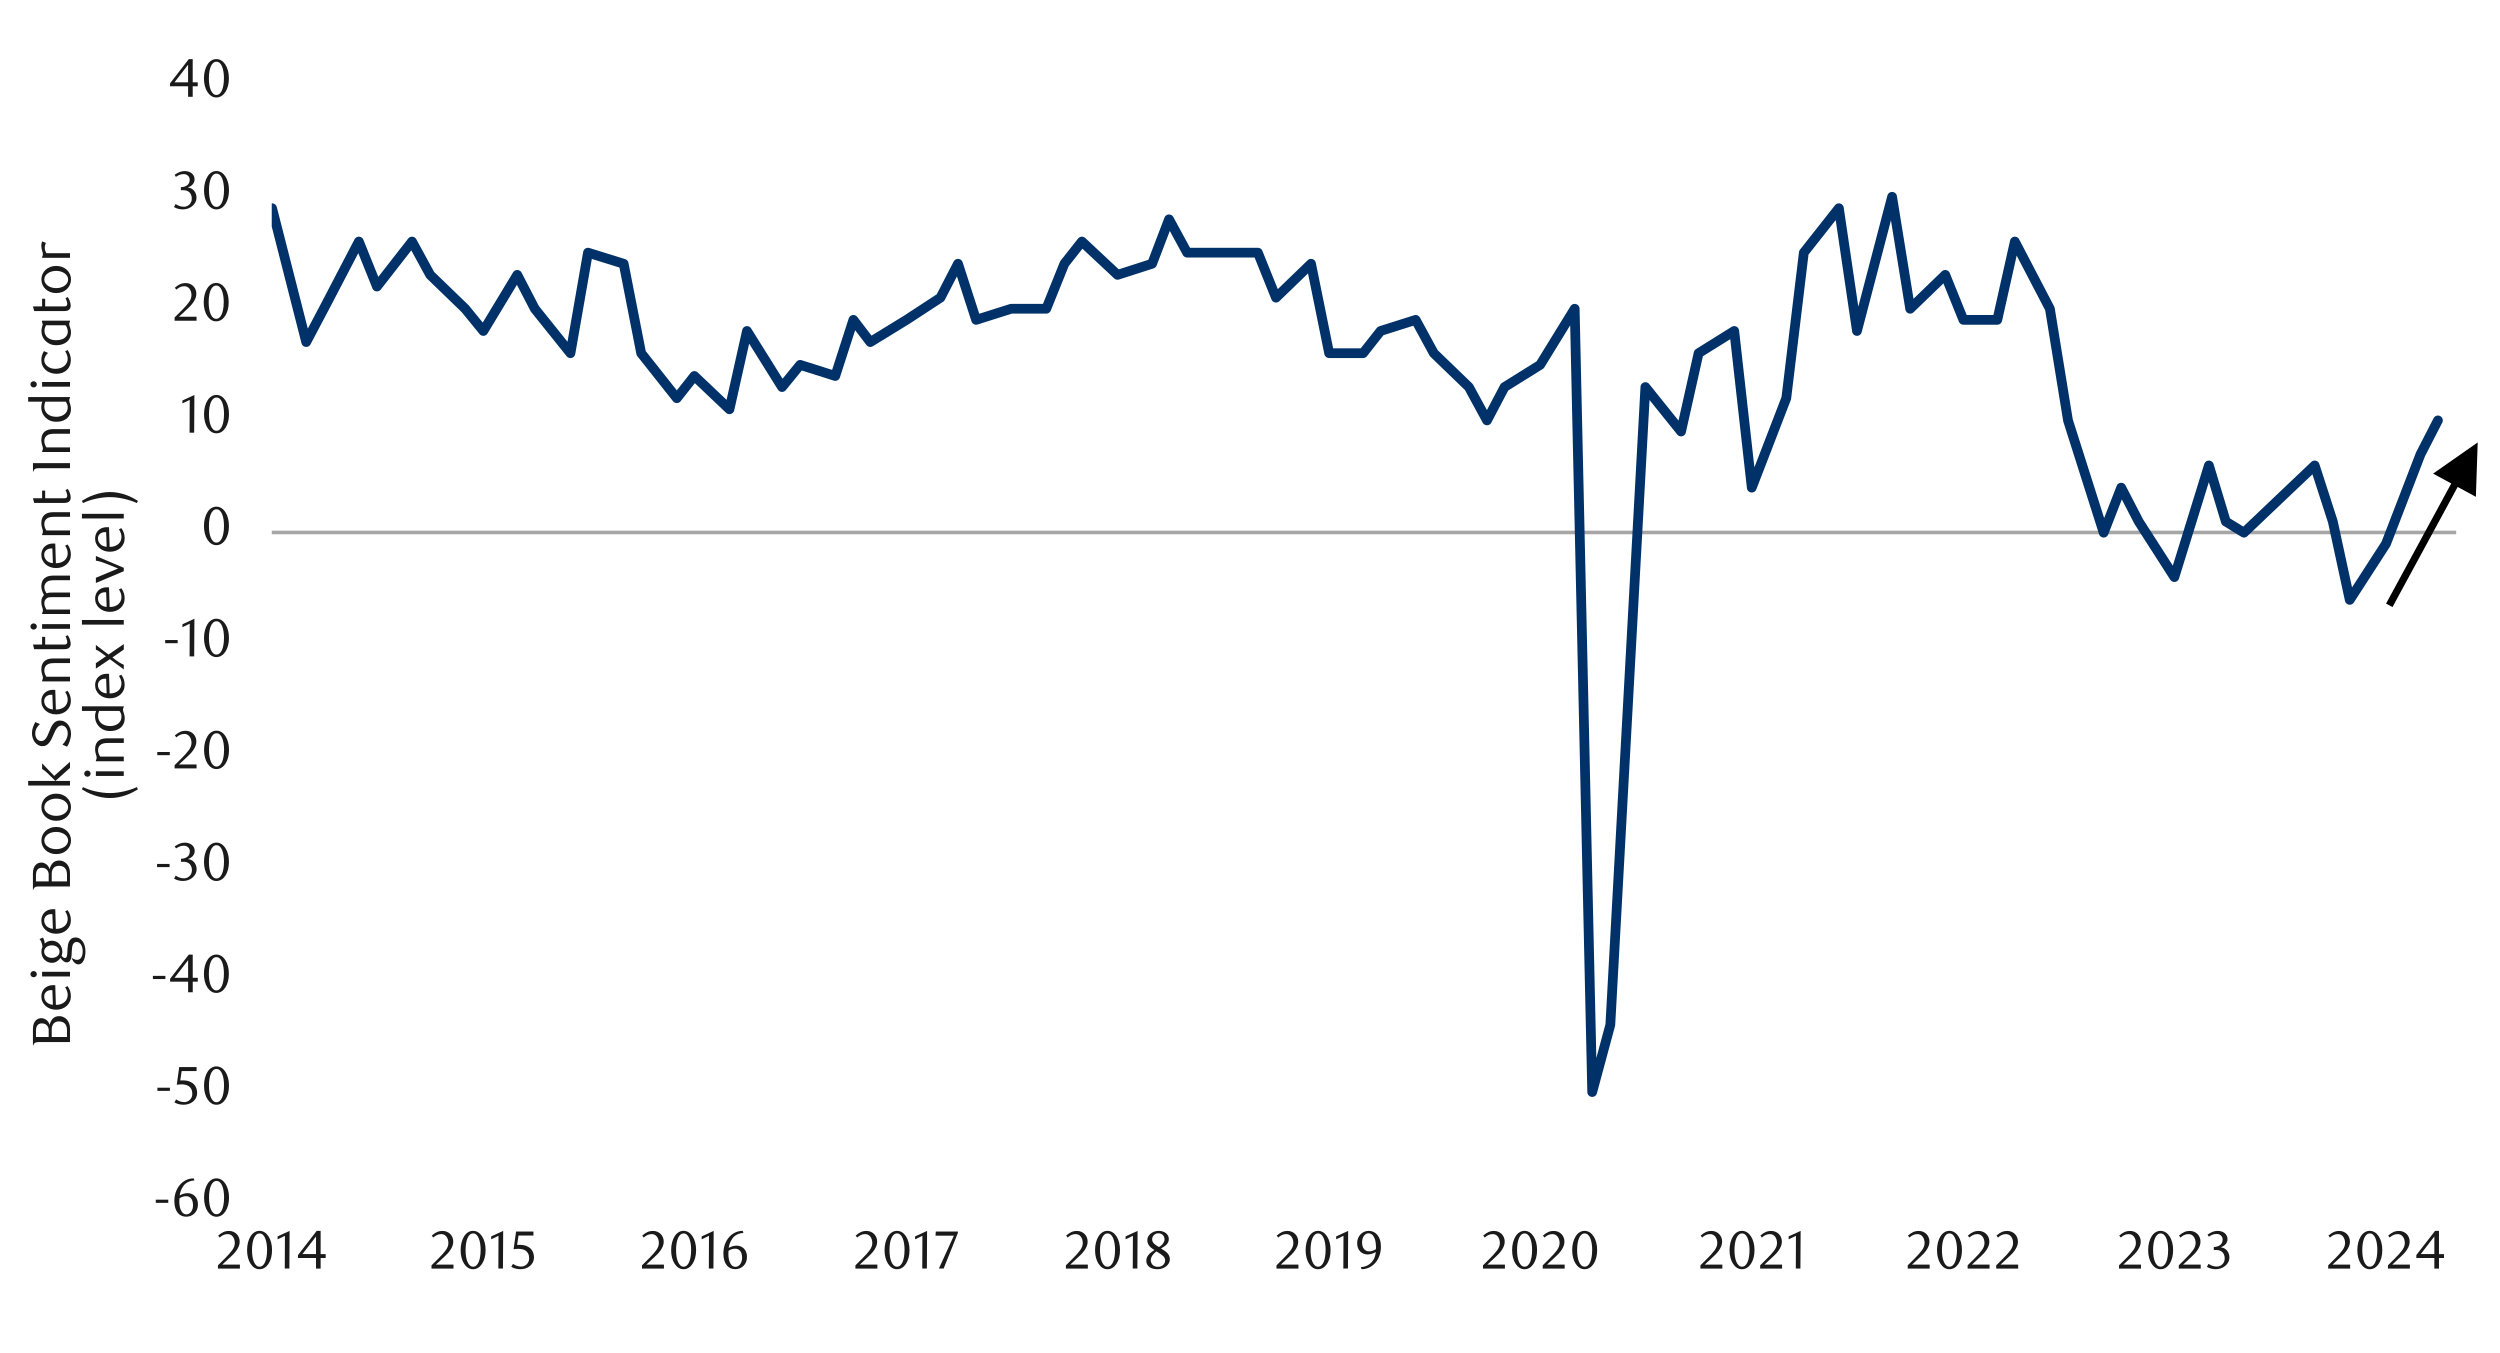 <?xml version="1.0" encoding="UTF-8"?>
<svg id="Layer_1" data-name="Layer 1" xmlns="http://www.w3.org/2000/svg" width="1460" height="790" xmlns:xlink="http://www.w3.org/1999/xlink" viewBox="0 0 1460 790">
  <defs>
    <style>
      .cls-1 {
        clip-path: url(#clippath-20);
      }

      .cls-2 {
        clip-path: url(#clippath-11);
      }

      .cls-3 {
        clip-path: url(#clippath-16);
      }

      .cls-4 {
        clip-path: url(#clippath-2);
      }

      .cls-5 {
        clip-path: url(#clippath-13);
      }

      .cls-6 {
        clip-path: url(#clippath-25);
      }

      .cls-7, .cls-8, .cls-9 {
        stroke-width: 0px;
      }

      .cls-10 {
        clip-path: url(#clippath-15);
      }

      .cls-8 {
        fill: #1a1a1a;
      }

      .cls-11 {
        clip-path: url(#clippath-6);
      }

      .cls-12 {
        clip-path: url(#clippath-26);
      }

      .cls-9, .cls-13, .cls-14, .cls-15 {
        fill: none;
      }

      .cls-16 {
        clip-path: url(#clippath-7);
      }

      .cls-17 {
        clip-path: url(#clippath-21);
      }

      .cls-18 {
        clip-path: url(#clippath-1);
      }

      .cls-19 {
        clip-path: url(#clippath-4);
      }

      .cls-20 {
        clip-path: url(#clippath-12);
      }

      .cls-21 {
        clip-path: url(#clippath-24);
      }

      .cls-22 {
        clip-path: url(#clippath-22);
      }

      .cls-23 {
        clip-path: url(#clippath-9);
      }

      .cls-24 {
        clip-path: url(#clippath);
      }

      .cls-25 {
        clip-path: url(#clippath-19);
      }

      .cls-26 {
        clip-path: url(#clippath-3);
      }

      .cls-13 {
        stroke: #a6a6a6;
        stroke-width: 2.13px;
      }

      .cls-13, .cls-15 {
        stroke-linejoin: round;
      }

      .cls-27 {
        clip-path: url(#clippath-8);
      }

      .cls-28 {
        clip-path: url(#clippath-18);
      }

      .cls-29 {
        clip-path: url(#clippath-14);
      }

      .cls-30 {
        clip-path: url(#clippath-17);
      }

      .cls-31 {
        clip-path: url(#clippath-5);
      }

      .cls-32 {
        clip-path: url(#clippath-10);
      }

      .cls-33 {
        clip-path: url(#clippath-23);
      }

      .cls-14 {
        opacity: 0;
        stroke: #000;
        stroke-miterlimit: 10;
        stroke-width: .39px;
      }

      .cls-15 {
        stroke: #003168;
        stroke-linecap: round;
        stroke-width: 5.69px;
      }
    </style>
    <clipPath id="clippath">
      <rect class="cls-9" x="-132.92" y="-721.72" width="1725.84" height="2233.44"/>
    </clipPath>
    <clipPath id="clippath-1">
      <rect class="cls-9" x="9.21" y="22.42" width="1441.58" height="744.82"/>
    </clipPath>
    <clipPath id="clippath-2">
      <rect class="cls-9" x="158.7" y="49.24" width="1277.71" height="655.76"/>
    </clipPath>
    <clipPath id="clippath-3">
      <rect class="cls-9" x="9.55" y="22.76" width="1441.25" height="744.48"/>
    </clipPath>
    <clipPath id="clippath-4">
      <rect class="cls-9" x="9.55" y="22.76" width="1441.25" height="744.48"/>
    </clipPath>
    <clipPath id="clippath-5">
      <rect class="cls-9" x="9.55" y="22.76" width="1441.25" height="744.48"/>
    </clipPath>
    <clipPath id="clippath-6">
      <rect class="cls-9" x="9.55" y="22.76" width="1441.25" height="744.48"/>
    </clipPath>
    <clipPath id="clippath-7">
      <rect class="cls-9" x="9.55" y="22.76" width="1441.25" height="744.48"/>
    </clipPath>
    <clipPath id="clippath-8">
      <rect class="cls-9" x="9.55" y="22.76" width="1441.25" height="744.48"/>
    </clipPath>
    <clipPath id="clippath-9">
      <rect class="cls-9" x="9.55" y="22.76" width="1441.25" height="744.48"/>
    </clipPath>
    <clipPath id="clippath-10">
      <rect class="cls-9" x="9.55" y="22.76" width="1441.25" height="744.48"/>
    </clipPath>
    <clipPath id="clippath-11">
      <rect class="cls-9" x="9.55" y="22.76" width="1441.25" height="744.48"/>
    </clipPath>
    <clipPath id="clippath-12">
      <rect class="cls-9" x="9.55" y="22.76" width="1441.25" height="744.48"/>
    </clipPath>
    <clipPath id="clippath-13">
      <rect class="cls-9" x="9.55" y="22.76" width="1441.25" height="744.48"/>
    </clipPath>
    <clipPath id="clippath-14">
      <rect class="cls-9" x="9.55" y="22.76" width="1441.25" height="744.48"/>
    </clipPath>
    <clipPath id="clippath-15">
      <rect class="cls-9" x="9.55" y="22.76" width="1441.25" height="744.48"/>
    </clipPath>
    <clipPath id="clippath-16">
      <rect class="cls-9" x="9.55" y="22.76" width="1441.25" height="744.48"/>
    </clipPath>
    <clipPath id="clippath-17">
      <rect class="cls-9" x="9.55" y="22.76" width="1441.25" height="744.48"/>
    </clipPath>
    <clipPath id="clippath-18">
      <rect class="cls-9" x="9.55" y="22.76" width="1441.25" height="744.48"/>
    </clipPath>
    <clipPath id="clippath-19">
      <rect class="cls-9" x="9.55" y="22.76" width="1441.25" height="744.48"/>
    </clipPath>
    <clipPath id="clippath-20">
      <rect class="cls-9" x="9.55" y="22.76" width="1441.25" height="744.48"/>
    </clipPath>
    <clipPath id="clippath-21">
      <rect class="cls-9" x="9.55" y="22.76" width="1441.25" height="744.48"/>
    </clipPath>
    <clipPath id="clippath-22">
      <rect class="cls-9" x="9.55" y="22.76" width="1441.25" height="744.48"/>
    </clipPath>
    <clipPath id="clippath-23">
      <rect class="cls-9" x="9.55" y="22.76" width="1441.25" height="744.48"/>
    </clipPath>
    <clipPath id="clippath-24">
      <rect class="cls-9" x="9.55" y="22.76" width="1441.25" height="744.48"/>
    </clipPath>
    <clipPath id="clippath-25">
      <rect class="cls-9" x="9.55" y="22.76" width="1441.25" height="744.48"/>
    </clipPath>
    <clipPath id="clippath-26">
      <rect class="cls-9" x="9.55" y="22.76" width="1441.25" height="744.48"/>
    </clipPath>
  </defs>
  <g class="cls-24">
    <g class="cls-18">
      <rect class="cls-14" x="9.53" y="22.62" width="1441.36" height="744.79"/>
    </g>
    <line class="cls-13" x1="158.72" y1="310.96" x2="1434.41" y2="310.96"/>
    <g class="cls-4">
      <polyline class="cls-15" points="158.89 121.6 178.83 199.77 189.1 180.31 209.57 141.06 220.14 167.34 240.62 141.06 251.22 160.52 271.69 180.31 282.27 193.29 302.07 160.52 312.33 180.31 333.14 206.26 343.38 147.55 364.22 154.03 374.45 206.26 395.27 232.54 405.5 219.57 426 239.03 436.24 193.29 456.71 226.05 467.29 213.08 487.79 219.57 498.37 186.8 508.26 199.77 529.41 186.8 549.24 173.83 559.47 154.03 570.05 186.8 590.52 180.31 611.02 180.31 621.6 154.03 631.84 141.06 652.65 160.52 672.81 154.03 682.71 128.09 693.28 147.55 713.76 147.55 734.6 147.55 745.17 173.83 765.64 154.03 776.22 206.26 796.04 206.26 806.28 193.29 826.75 186.8 837.33 206.26 857.83 226.05 868.41 245.51 878.64 226.05 899.45 213.08 919.62 180.31 929.85 637.75 940.43 598.49 960.9 226.05 981.74 252 991.98 206.26 1012.79 193.29 1023.03 284.79 1043.19 232.54 1053.43 147.55 1073.9 121.6 1084.47 193.29 1104.98 114.92 1115.55 180.31 1136.02 160.52 1146.63 186.8 1166.42 186.8 1176.66 141.06 1197.13 180.31 1207.71 245.51 1228.55 311.08 1238.78 284.79 1249.02 304.59 1269.83 337.02 1290 271.82 1299.89 304.59 1310.47 311.08 1331.28 291.28 1351.78 271.82 1362.36 304.59 1372.25 350.33 1393.43 317.56 1413.57 265.34 1423.75 245.51"/>
    </g>
    <g class="cls-26">
      <g>
        <path class="cls-8" d="M90.98,702.46v-1.85h7.29v1.85h-7.29Z"/>
        <path class="cls-8" d="M113.5,689.4c-1.13.06-2.1.25-2.9.57-.81.31-1.49.69-2.06,1.13-.57.44-1.03.92-1.38,1.43-.36.51-.66,1-.91,1.46-.29.52-.57,1.18-.82,1.96-.25.79-.42,1.51-.5,2.18.84-.48,1.64-.82,2.4-1.02.76-.2,1.51-.3,2.25-.3.82,0,1.59.15,2.32.44.73.29,1.38.72,1.93,1.29.55.57.99,1.26,1.3,2.07s.47,1.75.47,2.79c0,1.15-.19,2.17-.58,3.06-.39.89-.9,1.64-1.54,2.25s-1.37,1.07-2.18,1.38c-.82.31-1.65.47-2.51.47-.96,0-1.87-.18-2.72-.53-.85-.36-1.59-.91-2.21-1.66s-1.13-1.71-1.49-2.87c-.37-1.16-.55-2.54-.55-4.13,0-1.91.29-3.66.88-5.28.59-1.61,1.39-3,2.4-4.18,1.02-1.17,2.21-2.09,3.58-2.75,1.37-.66,2.85-.99,4.44-.99l.38,1.22ZM104.83,699.73c-.04.29-.07.6-.09.91-.02.31-.03.63-.03.94,0,.9.06,1.77.19,2.61.12.84.3,1.52.53,2.04.4,1,.89,1.75,1.47,2.23.58.48,1.23.72,1.94.72.5,0,.99-.12,1.45-.36.47-.24.88-.59,1.24-1.05.35-.46.64-1.02.86-1.66.22-.65.33-1.37.33-2.17,0-1.8-.37-3.15-1.11-4.04s-1.7-1.33-2.89-1.33c-.6,0-1.23.09-1.86.27-.64.18-1.31.48-2.02.9Z"/>
        <path class="cls-8" d="M133.75,699.4c0,1.64-.18,3.13-.55,4.5-.37,1.36-.88,2.54-1.54,3.54-.66,1-1.43,1.77-2.32,2.31-.89.54-1.86.82-2.93.82s-2.01-.28-2.88-.83c-.88-.56-1.64-1.33-2.29-2.31-.65-.99-1.15-2.16-1.52-3.52-.37-1.36-.55-2.85-.55-4.47s.18-3.14.55-4.53.87-2.58,1.5-3.58c.64-1.01,1.4-1.79,2.29-2.34.89-.55,1.85-.83,2.9-.83s2.04.28,2.93.83c.89.56,1.66,1.34,2.32,2.34.66,1.01,1.17,2.2,1.54,3.57s.55,2.88.55,4.51ZM130.87,699.45c0-1.38-.09-2.67-.28-3.86s-.47-2.23-.83-3.11c-.37-.88-.82-1.56-1.37-2.06-.54-.49-1.18-.74-1.92-.74s-1.37.25-1.92.74c-.54.49-1,1.17-1.37,2.04-.37.87-.64,1.9-.83,3.08s-.28,2.46-.28,3.85.09,2.66.28,3.85c.19,1.18.47,2.21.85,3.08.38.87.84,1.55,1.38,2.04.54.49,1.17.74,1.88.74s1.35-.25,1.9-.74,1.02-1.17,1.38-2.04c.37-.87.64-1.89.83-3.06.19-1.17.28-2.44.28-3.8Z"/>
      </g>
    </g>
    <g class="cls-19">
      <g>
        <path class="cls-8" d="M91.93,637.07v-1.85h7.29v1.85h-7.29Z"/>
        <path class="cls-8" d="M114.82,625.51h-8.73l-.82,5.5c.23-.02.46-.04.69-.05.23-.01.46-.02.69-.02,1.65,0,3.03.23,4.13.69,1.1.46,1.97,1.05,2.61,1.76.64.71,1.09,1.5,1.35,2.37s.39,1.71.39,2.53c0,1.05-.21,1.99-.64,2.84-.43.85-1,1.57-1.73,2.17-.72.6-1.56,1.06-2.51,1.38-.95.33-1.95.49-3,.49-.86,0-1.71-.09-2.56-.27-.85-.18-1.79-.54-2.81-1.08l.97-1.79c1.51,1.07,3.13,1.6,4.87,1.6.57,0,1.12-.11,1.68-.35.55-.23,1.05-.55,1.48-.97.43-.42.77-.92,1.04-1.51.26-.59.39-1.24.39-1.95,0-1.13-.19-2.06-.57-2.78-.38-.72-.86-1.29-1.46-1.71s-1.28-.71-2.04-.86c-.76-.16-1.52-.24-2.28-.24-.48,0-.96.03-1.43.08-.47.05-.91.11-1.3.17l1.44-10.36h10.14v2.35Z"/>
        <path class="cls-8" d="M133.73,634.01c0,1.64-.18,3.13-.55,4.5-.37,1.36-.88,2.54-1.54,3.54-.66,1-1.43,1.77-2.32,2.31-.89.54-1.86.82-2.93.82s-2.01-.28-2.88-.83c-.88-.56-1.64-1.33-2.29-2.31-.65-.99-1.15-2.16-1.52-3.52-.37-1.36-.55-2.85-.55-4.47s.18-3.14.55-4.53.87-2.58,1.5-3.58c.64-1.01,1.4-1.79,2.29-2.34.89-.55,1.85-.83,2.9-.83s2.04.28,2.93.83c.89.56,1.66,1.34,2.32,2.34.66,1.01,1.17,2.2,1.54,3.57s.55,2.88.55,4.51ZM130.84,634.05c0-1.38-.09-2.67-.28-3.86s-.47-2.23-.83-3.11c-.37-.88-.82-1.56-1.37-2.06-.54-.49-1.18-.74-1.92-.74s-1.37.25-1.92.74c-.54.49-1,1.17-1.37,2.04-.37.87-.64,1.9-.83,3.08s-.28,2.46-.28,3.85.09,2.66.28,3.85c.19,1.18.47,2.21.85,3.08.38.87.84,1.55,1.38,2.04.54.49,1.17.74,1.88.74s1.35-.25,1.9-.74,1.02-1.17,1.38-2.04c.37-.87.64-1.89.83-3.06.19-1.17.28-2.44.28-3.8Z"/>
      </g>
    </g>
    <g class="cls-31">
      <g>
        <path class="cls-8" d="M89.29,571.76v-1.85h7.29v1.85h-7.29Z"/>
        <path class="cls-8" d="M112.56,573.3v6.19h-2.7v-6.19h-10.52v-1.7l10.93-14.13h2.29v13.57h2.95v2.26h-2.95ZM109.86,560.74l-7.95,10.3h7.95v-10.3Z"/>
        <path class="cls-8" d="M133.66,568.7c0,1.64-.18,3.13-.55,4.5-.37,1.36-.88,2.54-1.54,3.54-.66,1-1.43,1.77-2.32,2.31-.89.54-1.86.82-2.93.82s-2.01-.28-2.88-.83c-.88-.56-1.64-1.33-2.29-2.31-.65-.99-1.15-2.16-1.52-3.52-.37-1.36-.55-2.85-.55-4.47s.18-3.14.55-4.53.87-2.58,1.5-3.58c.64-1.01,1.4-1.79,2.29-2.34.89-.55,1.85-.83,2.9-.83s2.04.28,2.93.83c.89.56,1.66,1.34,2.32,2.34.66,1.01,1.17,2.2,1.54,3.57s.55,2.88.55,4.51ZM130.78,568.74c0-1.38-.09-2.67-.28-3.86s-.47-2.23-.83-3.11c-.37-.88-.82-1.56-1.37-2.06-.54-.49-1.18-.74-1.92-.74s-1.37.25-1.92.74c-.54.49-1,1.17-1.37,2.04-.37.87-.64,1.9-.83,3.08s-.28,2.46-.28,3.85.09,2.66.28,3.85c.19,1.18.47,2.21.85,3.08.38.87.84,1.55,1.38,2.04.54.49,1.17.74,1.88.74s1.35-.25,1.9-.74,1.02-1.17,1.38-2.04c.37-.87.64-1.89.83-3.06.19-1.17.28-2.44.28-3.8Z"/>
      </g>
    </g>
    <g class="cls-11">
      <g>
        <path class="cls-8" d="M91.73,506.39v-1.85h7.29v1.85h-7.29Z"/>
        <path class="cls-8" d="M109.69,501.71c.77.06,1.48.26,2.1.58s1.17.75,1.62,1.29c.45.53.8,1.15,1.05,1.84.25.69.38,1.45.38,2.26,0,.96-.22,1.86-.66,2.68-.44.83-1.03,1.55-1.76,2.17-.73.62-1.58,1.1-2.54,1.44-.96.35-1.96.52-2.98.52-.8,0-1.62-.09-2.47-.27-.85-.18-1.76-.54-2.75-1.08l.94-1.79c1.53,1.07,3.16,1.6,4.9,1.6.59,0,1.15-.11,1.7-.35.54-.23,1.03-.55,1.46-.96.43-.41.77-.9,1.02-1.48.25-.58.38-1.22.38-1.93,0-.82-.12-1.53-.37-2.15s-.58-1.14-1-1.55-.92-.73-1.5-.94c-.58-.21-1.19-.31-1.84-.31h-1.66v-1.76c1.51-.04,2.74-.43,3.71-1.16.96-.73,1.44-1.8,1.44-3.2,0-.96-.34-1.75-1.02-2.36-.68-.61-1.5-.91-2.46-.91-.84,0-1.61.13-2.32.39-.71.26-1.47.67-2.26,1.21l-.75-1.19c.94-.67,1.89-1.2,2.86-1.6.96-.4,1.97-.6,3.01-.6.86,0,1.64.12,2.34.36.7.24,1.31.57,1.82.99.51.42.91.92,1.19,1.51.29.59.43,1.24.43,1.95,0,.63-.1,1.19-.31,1.7-.21.5-.49.95-.85,1.35-.36.4-.77.74-1.26,1.02-.48.28-1.01.53-1.57.74Z"/>
        <path class="cls-8" d="M133.71,503.33c0,1.64-.18,3.13-.55,4.5-.37,1.36-.88,2.54-1.54,3.54-.66,1-1.43,1.77-2.32,2.31-.89.54-1.86.82-2.93.82s-2.01-.28-2.88-.83c-.88-.56-1.64-1.33-2.29-2.31-.65-.99-1.15-2.16-1.52-3.52-.37-1.36-.55-2.85-.55-4.47s.18-3.14.55-4.53.87-2.58,1.5-3.58c.64-1.01,1.4-1.79,2.29-2.34.89-.55,1.85-.83,2.9-.83s2.04.28,2.93.83c.89.56,1.66,1.34,2.32,2.34.66,1.01,1.17,2.2,1.54,3.57s.55,2.88.55,4.51ZM130.82,503.38c0-1.38-.09-2.67-.28-3.86s-.47-2.23-.83-3.11c-.37-.88-.82-1.56-1.37-2.06-.54-.49-1.18-.74-1.92-.74s-1.37.25-1.92.74c-.54.49-1,1.17-1.37,2.04-.37.87-.64,1.9-.83,3.08s-.28,2.46-.28,3.85.09,2.66.28,3.85c.19,1.18.47,2.21.85,3.08.38.87.84,1.55,1.38,2.04.54.49,1.17.74,1.88.74s1.35-.25,1.9-.74,1.02-1.17,1.38-2.04c.37-.87.64-1.89.83-3.06.19-1.17.28-2.44.28-3.8Z"/>
      </g>
    </g>
    <g class="cls-16">
      <g>
        <path class="cls-8" d="M91.86,441.02v-1.85h7.29v1.85h-7.29Z"/>
        <path class="cls-8" d="M101.97,448.75v-1.88l4.15-4.11c1.74-1.72,3.12-3.28,4.16-4.7,1.04-1.41,1.55-2.81,1.55-4.19,0-.75-.1-1.45-.3-2.09-.2-.64-.48-1.19-.83-1.66-.36-.47-.79-.84-1.3-1.1-.51-.26-1.09-.39-1.74-.39-.92,0-1.77.18-2.54.55-.77.37-1.48.85-2.1,1.46l-.91-1.13c1.03-.92,2.03-1.6,3.02-2.05.98-.45,2.09-.68,3.33-.68.86,0,1.66.15,2.42.46.75.3,1.41.73,1.98,1.29s1.01,1.21,1.33,1.98.49,1.6.49,2.52-.18,1.88-.55,2.74c-.37.87-.82,1.68-1.35,2.43-.53.75-1.1,1.44-1.7,2.05-.6.62-1.14,1.15-1.62,1.58l-4.96,4.61h10.3v2.32h-12.81Z"/>
        <path class="cls-8" d="M133.75,437.96c0,1.64-.18,3.13-.55,4.5-.37,1.36-.88,2.54-1.54,3.54-.66,1-1.43,1.77-2.32,2.31-.89.54-1.86.82-2.93.82s-2.01-.28-2.88-.83c-.88-.56-1.64-1.33-2.29-2.31-.65-.99-1.15-2.16-1.52-3.52-.37-1.36-.55-2.85-.55-4.47s.18-3.14.55-4.53.87-2.58,1.5-3.58c.64-1.01,1.4-1.79,2.29-2.34.89-.55,1.85-.83,2.9-.83s2.04.28,2.93.83c.89.56,1.66,1.34,2.32,2.34.66,1.01,1.17,2.2,1.54,3.57s.55,2.88.55,4.51ZM130.86,438.01c0-1.38-.09-2.67-.28-3.86s-.47-2.23-.83-3.11c-.37-.88-.82-1.56-1.37-2.06-.54-.49-1.18-.74-1.92-.74s-1.37.25-1.92.74c-.54.49-1,1.17-1.37,2.04-.37.87-.64,1.9-.83,3.08s-.28,2.46-.28,3.85.09,2.66.28,3.85c.19,1.18.47,2.21.85,3.08.38.87.84,1.55,1.38,2.04.54.49,1.17.74,1.88.74s1.35-.25,1.9-.74,1.02-1.17,1.38-2.04c.37-.87.64-1.89.83-3.06.19-1.17.28-2.44.28-3.8Z"/>
      </g>
    </g>
    <g class="cls-27">
      <g>
        <path class="cls-8" d="M96.47,375.63v-1.85h7.29v1.85h-7.29Z"/>
        <path class="cls-8" d="M110.72,383.35l.09-19.12-4.27,2.04v-1.7l7-3.23-.13,22.01h-2.7Z"/>
        <path class="cls-8" d="M133.71,372.57c0,1.64-.18,3.13-.55,4.5-.37,1.36-.88,2.54-1.54,3.54-.66,1-1.43,1.77-2.32,2.31-.89.54-1.86.82-2.93.82s-2.01-.28-2.88-.83c-.88-.56-1.64-1.33-2.29-2.31-.65-.99-1.15-2.16-1.52-3.52-.37-1.36-.55-2.85-.55-4.47s.18-3.14.55-4.53.87-2.58,1.5-3.58c.64-1.01,1.4-1.79,2.29-2.34.89-.55,1.85-.83,2.9-.83s2.04.28,2.93.83c.89.56,1.66,1.34,2.32,2.34.66,1.01,1.17,2.2,1.54,3.57s.55,2.88.55,4.51ZM130.82,372.61c0-1.38-.09-2.67-.28-3.86s-.47-2.23-.83-3.11c-.37-.88-.82-1.56-1.37-2.06-.54-.49-1.18-.74-1.92-.74s-1.37.25-1.92.74c-.54.49-1,1.17-1.37,2.04-.37.87-.64,1.9-.83,3.08s-.28,2.46-.28,3.85.09,2.66.28,3.85c.19,1.18.47,2.21.85,3.08.38.87.84,1.55,1.38,2.04.54.49,1.17.74,1.88.74s1.35-.25,1.9-.74,1.02-1.17,1.38-2.04c.37-.87.64-1.89.83-3.06.19-1.17.28-2.44.28-3.8Z"/>
      </g>
    </g>
    <g class="cls-23">
      <path class="cls-8" d="M133.71,307.17c0,1.64-.18,3.14-.55,4.51-.37,1.37-.88,2.55-1.54,3.55s-1.43,1.77-2.32,2.32c-.89.55-1.87.82-2.94.82s-2.01-.28-2.89-.83c-.88-.56-1.64-1.33-2.29-2.32-.65-.99-1.16-2.16-1.52-3.53-.37-1.37-.55-2.86-.55-4.48s.18-3.15.55-4.54.87-2.58,1.51-3.59c.64-1.01,1.4-1.79,2.29-2.35.89-.56,1.86-.84,2.9-.84s2.05.28,2.94.84c.89.56,1.66,1.34,2.32,2.35.66,1.01,1.17,2.2,1.54,3.58.37,1.38.55,2.88.55,4.52ZM130.82,307.22c0-1.38-.09-2.68-.28-3.87-.19-1.2-.47-2.23-.83-3.12-.37-.88-.82-1.57-1.37-2.06-.55-.49-1.19-.74-1.92-.74s-1.37.25-1.92.74c-.55.49-1,1.18-1.37,2.05-.37.87-.65,1.9-.83,3.08-.19,1.19-.28,2.47-.28,3.86s.09,2.67.28,3.86.47,2.21.85,3.08c.38.87.84,1.55,1.38,2.05.55.49,1.17.74,1.89.74s1.35-.25,1.9-.74c.56-.49,1.02-1.17,1.38-2.05.37-.87.65-1.89.83-3.07.19-1.17.28-2.44.28-3.81Z"/>
    </g>
    <g class="cls-32">
      <g>
        <path class="cls-8" d="M110.71,252.67l.09-19.12-4.27,2.04v-1.7l7-3.23-.13,22.01h-2.7Z"/>
        <path class="cls-8" d="M133.73,241.89c0,1.64-.18,3.13-.55,4.5-.37,1.36-.88,2.54-1.54,3.54-.66,1-1.43,1.77-2.32,2.31-.89.54-1.86.82-2.93.82s-2.01-.28-2.88-.83c-.88-.56-1.64-1.33-2.29-2.31-.65-.99-1.15-2.16-1.52-3.52-.37-1.36-.55-2.85-.55-4.47s.18-3.14.55-4.53.87-2.58,1.5-3.58c.64-1.01,1.4-1.79,2.29-2.34.89-.55,1.85-.83,2.9-.83s2.04.28,2.93.83c.89.56,1.66,1.34,2.32,2.34.66,1.01,1.17,2.2,1.54,3.57s.55,2.88.55,4.51ZM130.84,241.93c0-1.38-.09-2.67-.28-3.86s-.47-2.23-.83-3.11c-.37-.88-.82-1.56-1.37-2.06-.54-.49-1.18-.74-1.92-.74s-1.37.25-1.92.74c-.54.49-1,1.17-1.37,2.04-.37.87-.64,1.9-.83,3.08s-.28,2.46-.28,3.85.09,2.66.28,3.85c.19,1.18.47,2.21.85,3.08.38.87.84,1.55,1.38,2.04.54.49,1.17.74,1.88.74s1.35-.25,1.9-.74,1.02-1.17,1.38-2.04c.37-.87.64-1.89.83-3.06.19-1.17.28-2.44.28-3.8Z"/>
      </g>
    </g>
    <g class="cls-2">
      <g>
        <path class="cls-8" d="M101.96,187.28v-1.88l4.15-4.11c1.74-1.72,3.12-3.28,4.16-4.7,1.04-1.41,1.55-2.81,1.55-4.19,0-.75-.1-1.45-.3-2.09-.2-.64-.48-1.19-.83-1.66-.36-.47-.79-.84-1.3-1.1-.51-.26-1.09-.39-1.74-.39-.92,0-1.77.18-2.54.55-.77.37-1.48.85-2.1,1.46l-.91-1.13c1.03-.92,2.03-1.6,3.02-2.05.98-.45,2.09-.68,3.33-.68.86,0,1.66.15,2.42.46.75.3,1.41.73,1.98,1.29s1.01,1.21,1.33,1.98.49,1.6.49,2.52-.18,1.88-.55,2.74c-.37.87-.82,1.68-1.35,2.43-.53.75-1.1,1.44-1.7,2.05-.6.62-1.14,1.15-1.62,1.58l-4.96,4.61h10.3v2.32h-12.81Z"/>
        <path class="cls-8" d="M133.55,176.49c0,1.64-.18,3.13-.55,4.5-.37,1.36-.88,2.54-1.54,3.54-.66,1-1.43,1.77-2.32,2.31-.89.54-1.86.82-2.93.82s-2.01-.28-2.88-.83c-.88-.56-1.64-1.33-2.29-2.31-.65-.99-1.15-2.16-1.52-3.52-.37-1.36-.55-2.85-.55-4.47s.18-3.14.55-4.53.87-2.58,1.5-3.58c.64-1.01,1.4-1.79,2.29-2.34.89-.55,1.85-.83,2.9-.83s2.04.28,2.93.83c.89.56,1.66,1.34,2.32,2.34.66,1.01,1.17,2.2,1.54,3.57s.55,2.88.55,4.51ZM130.67,176.54c0-1.38-.09-2.67-.28-3.86s-.47-2.23-.83-3.11c-.37-.88-.82-1.56-1.37-2.06-.54-.49-1.18-.74-1.92-.74s-1.37.25-1.92.74c-.54.49-1,1.17-1.37,2.04-.37.87-.64,1.9-.83,3.08s-.28,2.46-.28,3.85.09,2.66.28,3.85c.19,1.18.47,2.21.85,3.08.38.87.84,1.55,1.38,2.04.54.49,1.17.74,1.88.74s1.35-.25,1.9-.74,1.02-1.17,1.38-2.04c.37-.87.64-1.89.83-3.06.19-1.17.28-2.44.28-3.8Z"/>
      </g>
    </g>
    <g class="cls-20">
      <g>
        <path class="cls-8" d="M109.61,109.51c.77.06,1.48.26,2.1.58s1.17.75,1.62,1.29c.45.53.8,1.15,1.05,1.84.25.69.38,1.45.38,2.26,0,.96-.22,1.86-.66,2.68-.44.83-1.03,1.55-1.76,2.17-.73.62-1.58,1.1-2.54,1.44-.96.35-1.96.52-2.98.52-.8,0-1.62-.09-2.47-.27-.85-.18-1.76-.54-2.75-1.08l.94-1.79c1.53,1.07,3.16,1.6,4.9,1.6.59,0,1.15-.11,1.7-.35.54-.23,1.03-.55,1.46-.96.43-.41.77-.9,1.02-1.48.25-.58.38-1.22.38-1.93,0-.82-.12-1.53-.37-2.15s-.58-1.14-1-1.55-.92-.73-1.5-.94c-.58-.21-1.19-.31-1.84-.31h-1.66v-1.76c1.51-.04,2.74-.43,3.71-1.16.96-.73,1.44-1.8,1.44-3.2,0-.96-.34-1.75-1.02-2.36-.68-.61-1.5-.91-2.46-.91-.84,0-1.61.13-2.32.39-.71.26-1.47.67-2.26,1.21l-.75-1.19c.94-.67,1.89-1.2,2.86-1.6.96-.4,1.97-.6,3.01-.6.86,0,1.64.12,2.34.36.7.24,1.31.57,1.82.99.51.42.91.92,1.19,1.51.29.59.43,1.24.43,1.95,0,.63-.1,1.19-.31,1.7-.21.5-.49.95-.85,1.35-.36.4-.77.74-1.26,1.02-.48.28-1.01.53-1.57.74Z"/>
        <path class="cls-8" d="M133.73,111.12c0,1.64-.18,3.13-.55,4.5-.37,1.36-.88,2.54-1.54,3.54-.66,1-1.43,1.77-2.32,2.31-.89.54-1.86.82-2.93.82s-2.01-.28-2.88-.83c-.88-.56-1.64-1.33-2.29-2.31-.65-.99-1.15-2.16-1.52-3.52-.37-1.36-.55-2.85-.55-4.47s.18-3.14.55-4.53.87-2.58,1.5-3.58c.64-1.01,1.4-1.79,2.29-2.34.89-.55,1.85-.83,2.9-.83s2.04.28,2.93.83c.89.56,1.66,1.34,2.32,2.34.66,1.01,1.17,2.2,1.54,3.57s.55,2.88.55,4.51ZM130.84,111.17c0-1.38-.09-2.67-.28-3.86s-.47-2.23-.83-3.11c-.37-.88-.82-1.56-1.37-2.06-.54-.49-1.18-.74-1.92-.74s-1.37.25-1.92.74c-.54.49-1,1.17-1.37,2.04-.37.87-.64,1.9-.83,3.08s-.28,2.46-.28,3.85.09,2.66.28,3.85c.19,1.18.47,2.21.85,3.08.38.87.84,1.55,1.38,2.04.54.49,1.17.74,1.88.74s1.35-.25,1.9-.74,1.02-1.17,1.38-2.04c.37-.87.64-1.89.83-3.06.19-1.17.28-2.44.28-3.8Z"/>
      </g>
    </g>
    <g class="cls-5">
      <g>
        <path class="cls-8" d="M112.54,50.36v6.19h-2.7v-6.19h-10.52v-1.7l10.93-14.13h2.29v13.57h2.95v2.26h-2.95ZM109.84,37.79l-7.95,10.3h7.95v-10.3Z"/>
        <path class="cls-8" d="M133.68,45.75c0,1.64-.18,3.13-.55,4.5-.37,1.36-.88,2.54-1.54,3.54-.66,1-1.43,1.77-2.32,2.31-.89.54-1.86.82-2.93.82s-2.01-.28-2.88-.83c-.88-.56-1.64-1.33-2.29-2.31-.65-.99-1.15-2.16-1.52-3.52-.37-1.36-.55-2.85-.55-4.47s.18-3.14.55-4.53.87-2.58,1.5-3.58c.64-1.01,1.4-1.79,2.29-2.34.89-.55,1.85-.83,2.9-.83s2.04.28,2.93.83c.89.56,1.66,1.34,2.32,2.34.66,1.01,1.17,2.2,1.54,3.57s.55,2.88.55,4.51ZM130.79,45.8c0-1.38-.09-2.67-.28-3.86s-.47-2.23-.83-3.11c-.37-.88-.82-1.56-1.37-2.06-.54-.49-1.18-.74-1.92-.74s-1.37.25-1.92.74c-.54.49-1,1.17-1.37,2.04-.37.87-.64,1.9-.83,3.08s-.28,2.46-.28,3.85.09,2.66.28,3.85c.19,1.18.47,2.21.85,3.08.38.87.84,1.55,1.38,2.04.54.49,1.17.74,1.88.74s1.35-.25,1.9-.74,1.02-1.17,1.38-2.04c.37-.87.64-1.89.83-3.06.19-1.17.28-2.44.28-3.8Z"/>
      </g>
    </g>
    <g class="cls-29">
      <g>
        <path class="cls-8" d="M127.27,740.84v-1.88l4.15-4.11c1.74-1.72,3.12-3.28,4.16-4.7,1.04-1.41,1.55-2.81,1.55-4.19,0-.75-.1-1.45-.3-2.09-.2-.64-.48-1.19-.83-1.66-.36-.47-.79-.84-1.3-1.1-.51-.26-1.09-.39-1.74-.39-.92,0-1.77.18-2.54.55-.77.37-1.48.85-2.1,1.46l-.91-1.13c1.03-.92,2.03-1.6,3.02-2.05.98-.45,2.09-.68,3.33-.68.86,0,1.66.15,2.42.46.75.3,1.41.73,1.98,1.29s1.01,1.21,1.33,1.98.49,1.6.49,2.52-.18,1.88-.55,2.74c-.37.87-.82,1.68-1.35,2.43-.53.75-1.1,1.44-1.7,2.05-.6.62-1.14,1.15-1.62,1.58l-4.96,4.61h10.3v2.32h-12.81Z"/>
        <path class="cls-8" d="M158.87,730.06c0,1.64-.18,3.13-.55,4.5-.37,1.36-.88,2.54-1.54,3.54-.66,1-1.43,1.77-2.32,2.31-.89.54-1.86.82-2.93.82s-2.01-.28-2.88-.83c-.88-.56-1.64-1.33-2.29-2.31-.65-.99-1.15-2.16-1.52-3.52-.37-1.36-.55-2.85-.55-4.47s.18-3.14.55-4.53.87-2.58,1.5-3.58c.64-1.01,1.4-1.79,2.29-2.34.89-.55,1.85-.83,2.9-.83s2.04.28,2.93.83c.89.56,1.66,1.34,2.32,2.34.66,1.01,1.17,2.2,1.54,3.57s.55,2.88.55,4.51ZM155.98,730.1c0-1.38-.09-2.67-.28-3.86s-.47-2.23-.83-3.11c-.37-.88-.82-1.56-1.37-2.06-.54-.49-1.18-.74-1.92-.74s-1.37.25-1.92.74c-.54.49-1,1.17-1.37,2.04-.37.87-.64,1.9-.83,3.08s-.28,2.46-.28,3.85.09,2.66.28,3.85c.19,1.18.47,2.21.85,3.08.38.87.84,1.55,1.38,2.04.54.49,1.17.74,1.88.74s1.35-.25,1.9-.74,1.02-1.17,1.38-2.04c.37-.87.64-1.89.83-3.06.19-1.17.28-2.44.28-3.8Z"/>
        <path class="cls-8" d="M166.31,740.84l.09-19.12-4.27,2.04v-1.7l7-3.23-.13,22.01h-2.7Z"/>
        <path class="cls-8" d="M187.25,734.66v6.19h-2.7v-6.19h-10.52v-1.7l10.93-14.13h2.29v13.57h2.95v2.26h-2.95ZM184.55,722.09l-7.95,10.3h7.95v-10.3Z"/>
      </g>
    </g>
    <g class="cls-10">
      <g>
        <path class="cls-8" d="M252,740.84v-1.88l4.15-4.11c1.74-1.72,3.12-3.28,4.16-4.7,1.04-1.41,1.55-2.81,1.55-4.19,0-.75-.1-1.45-.3-2.09-.2-.64-.48-1.19-.83-1.66-.36-.47-.79-.84-1.3-1.1-.51-.26-1.09-.39-1.74-.39-.92,0-1.77.18-2.54.55-.77.37-1.48.85-2.1,1.46l-.91-1.13c1.03-.92,2.03-1.6,3.02-2.05.98-.45,2.09-.68,3.33-.68.86,0,1.66.15,2.42.46.75.3,1.41.73,1.98,1.29s1.01,1.21,1.33,1.98.49,1.6.49,2.52-.18,1.88-.55,2.74c-.37.87-.82,1.68-1.35,2.43-.53.75-1.1,1.44-1.7,2.05-.6.62-1.14,1.15-1.62,1.58l-4.96,4.61h10.3v2.32h-12.81Z"/>
        <path class="cls-8" d="M283.59,730.06c0,1.64-.18,3.13-.55,4.5-.37,1.36-.88,2.54-1.54,3.54-.66,1-1.43,1.77-2.32,2.31-.89.54-1.86.82-2.93.82s-2.01-.28-2.88-.83c-.88-.56-1.64-1.33-2.29-2.31-.65-.99-1.15-2.16-1.52-3.52-.37-1.36-.55-2.85-.55-4.47s.18-3.14.55-4.53.87-2.58,1.5-3.58c.64-1.01,1.4-1.79,2.29-2.34.89-.55,1.85-.83,2.9-.83s2.04.28,2.93.83c.89.56,1.66,1.34,2.32,2.34.66,1.01,1.17,2.2,1.54,3.57s.55,2.88.55,4.51ZM280.7,730.1c0-1.38-.09-2.67-.28-3.86s-.47-2.23-.83-3.11c-.37-.88-.82-1.56-1.37-2.06-.54-.49-1.18-.74-1.92-.74s-1.37.25-1.92.74c-.54.49-1,1.17-1.37,2.04-.37.87-.64,1.9-.83,3.08s-.28,2.46-.28,3.85.09,2.66.28,3.85c.19,1.18.47,2.21.85,3.08.38.87.84,1.55,1.38,2.04.54.49,1.17.74,1.88.74s1.35-.25,1.9-.74,1.02-1.17,1.38-2.04c.37-.87.64-1.89.83-3.06.19-1.17.28-2.44.28-3.8Z"/>
        <path class="cls-8" d="M291.04,740.84l.09-19.12-4.27,2.04v-1.7l7-3.23-.13,22.01h-2.7Z"/>
        <path class="cls-8" d="M311.54,721.56h-8.73l-.82,5.5c.23-.02.46-.04.69-.05.23-.01.46-.02.69-.02,1.65,0,3.03.23,4.13.69,1.1.46,1.97,1.05,2.61,1.76.64.71,1.09,1.5,1.35,2.37s.39,1.71.39,2.53c0,1.05-.21,1.99-.64,2.84-.43.85-1,1.57-1.73,2.17-.72.6-1.56,1.06-2.51,1.38-.95.33-1.95.49-3,.49-.86,0-1.71-.09-2.56-.27-.85-.18-1.79-.54-2.81-1.08l.97-1.79c1.51,1.07,3.13,1.6,4.87,1.6.57,0,1.12-.11,1.68-.35.55-.23,1.05-.55,1.48-.97.43-.42.77-.92,1.04-1.51.26-.59.39-1.24.39-1.95,0-1.13-.19-2.06-.57-2.78-.38-.72-.86-1.29-1.46-1.71s-1.28-.71-2.04-.86c-.76-.16-1.52-.24-2.28-.24-.48,0-.96.03-1.43.08-.47.05-.91.11-1.3.17l1.44-10.36h10.14v2.35Z"/>
      </g>
    </g>
    <g class="cls-3">
      <g>
        <path class="cls-8" d="M374.93,740.84v-1.88l4.14-4.11c1.74-1.72,3.12-3.28,4.16-4.7,1.04-1.41,1.55-2.81,1.55-4.19,0-.75-.1-1.45-.3-2.09s-.48-1.19-.83-1.66c-.36-.47-.79-.84-1.3-1.1-.51-.26-1.09-.39-1.74-.39-.92,0-1.77.18-2.54.55s-1.48.85-2.1,1.46l-.91-1.13c1.03-.92,2.03-1.6,3.01-2.05s2.09-.68,3.33-.68c.86,0,1.66.15,2.42.46.75.3,1.41.73,1.98,1.29s1.01,1.21,1.33,1.98c.32.76.49,1.6.49,2.52s-.18,1.88-.55,2.74c-.37.87-.82,1.68-1.35,2.43-.53.75-1.1,1.44-1.7,2.05-.6.62-1.14,1.15-1.62,1.58l-4.96,4.61h10.3v2.32h-12.81Z"/>
        <path class="cls-8" d="M406.52,730.06c0,1.64-.18,3.13-.55,4.5-.37,1.36-.88,2.54-1.54,3.54-.66,1-1.43,1.77-2.32,2.31s-1.86.82-2.93.82-2.01-.28-2.88-.83c-.88-.56-1.64-1.33-2.29-2.31-.65-.99-1.16-2.16-1.52-3.52-.37-1.36-.55-2.85-.55-4.47s.18-3.14.55-4.53.87-2.58,1.5-3.58c.64-1.01,1.4-1.79,2.29-2.34.89-.55,1.85-.83,2.9-.83s2.04.28,2.93.83c.89.56,1.66,1.34,2.32,2.34.66,1.01,1.17,2.2,1.54,3.57s.55,2.88.55,4.51ZM403.63,730.1c0-1.38-.09-2.67-.28-3.86s-.47-2.23-.83-3.11c-.37-.88-.82-1.56-1.37-2.06-.54-.49-1.18-.74-1.92-.74s-1.37.25-1.92.74c-.54.49-1,1.17-1.37,2.04-.37.87-.64,1.9-.83,3.08s-.28,2.46-.28,3.85.09,2.66.28,3.85c.19,1.18.47,2.21.85,3.08.38.87.84,1.55,1.38,2.04.54.49,1.17.74,1.88.74s1.34-.25,1.9-.74c.55-.49,1.01-1.17,1.38-2.04.37-.87.64-1.89.83-3.06.19-1.17.28-2.44.28-3.8Z"/>
        <path class="cls-8" d="M413.96,740.84l.09-19.12-4.27,2.04v-1.7l7-3.23-.13,22.01h-2.7Z"/>
        <path class="cls-8" d="M434.15,720.05c-1.13.06-2.1.25-2.91.57-.81.31-1.49.69-2.06,1.13-.57.44-1.03.92-1.38,1.43-.36.51-.66,1-.91,1.46-.29.52-.56,1.18-.82,1.96-.25.79-.42,1.51-.5,2.18.84-.48,1.64-.82,2.4-1.02.76-.2,1.51-.3,2.25-.3.82,0,1.59.15,2.32.44.73.29,1.38.72,1.93,1.29s.99,1.26,1.3,2.07c.31.82.47,1.75.47,2.79,0,1.15-.19,2.17-.58,3.06-.39.89-.9,1.64-1.54,2.25-.64.61-1.37,1.07-2.18,1.38-.82.31-1.65.47-2.51.47-.96,0-1.87-.18-2.72-.53-.85-.36-1.59-.91-2.21-1.66-.63-.75-1.12-1.71-1.49-2.87-.37-1.16-.55-2.54-.55-4.13,0-1.91.29-3.66.88-5.28.59-1.61,1.39-3,2.4-4.18,1.01-1.17,2.21-2.09,3.58-2.75,1.37-.66,2.85-.99,4.44-.99l.38,1.22ZM425.49,730.39c-.04.29-.07.6-.09.91-.02.31-.03.63-.03.94,0,.9.06,1.77.19,2.61.12.84.3,1.52.53,2.04.4,1,.89,1.75,1.47,2.23.58.48,1.23.72,1.94.72.5,0,.99-.12,1.45-.36.47-.24.88-.59,1.24-1.05.35-.46.64-1.02.86-1.66.22-.65.33-1.37.33-2.17,0-1.8-.37-3.15-1.11-4.04-.74-.89-1.71-1.33-2.89-1.33-.6,0-1.23.09-1.86.27-.64.18-1.31.48-2.02.9Z"/>
      </g>
    </g>
    <g class="cls-30">
      <g>
        <path class="cls-8" d="M499.57,740.84v-1.88l4.14-4.11c1.74-1.72,3.12-3.28,4.16-4.7,1.04-1.41,1.55-2.81,1.55-4.19,0-.75-.1-1.45-.3-2.09s-.48-1.19-.83-1.66c-.36-.47-.79-.84-1.3-1.1-.51-.26-1.09-.39-1.74-.39-.92,0-1.77.18-2.54.55s-1.48.85-2.1,1.46l-.91-1.13c1.03-.92,2.03-1.6,3.01-2.05s2.09-.68,3.33-.68c.86,0,1.66.15,2.42.46.75.3,1.41.73,1.98,1.29s1.01,1.21,1.33,1.98c.32.76.49,1.6.49,2.52s-.18,1.88-.55,2.74c-.37.87-.82,1.68-1.35,2.43-.53.75-1.1,1.44-1.7,2.05-.6.62-1.14,1.15-1.62,1.58l-4.96,4.61h10.3v2.32h-12.81Z"/>
        <path class="cls-8" d="M531.16,730.06c0,1.64-.18,3.13-.55,4.5-.37,1.36-.88,2.54-1.54,3.54-.66,1-1.43,1.77-2.32,2.31s-1.86.82-2.93.82-2.01-.28-2.88-.83c-.88-.56-1.64-1.33-2.29-2.31-.65-.99-1.16-2.16-1.52-3.52-.37-1.36-.55-2.85-.55-4.47s.18-3.14.55-4.53.87-2.58,1.5-3.58c.64-1.01,1.4-1.79,2.29-2.34.89-.55,1.85-.83,2.9-.83s2.04.28,2.93.83c.89.56,1.66,1.34,2.32,2.34.66,1.01,1.17,2.2,1.54,3.57s.55,2.88.55,4.51ZM528.27,730.1c0-1.38-.09-2.67-.28-3.86s-.47-2.23-.83-3.11c-.37-.88-.82-1.56-1.37-2.06-.54-.49-1.18-.74-1.92-.74s-1.37.25-1.92.74c-.54.49-1,1.17-1.37,2.04-.37.87-.64,1.9-.83,3.08s-.28,2.46-.28,3.85.09,2.66.28,3.85c.19,1.18.47,2.21.85,3.08.38.87.84,1.55,1.38,2.04.54.49,1.17.74,1.88.74s1.34-.25,1.9-.74c.55-.49,1.01-1.17,1.38-2.04.37-.87.64-1.89.83-3.06.19-1.17.28-2.44.28-3.8Z"/>
        <path class="cls-8" d="M538.6,740.84l.09-19.12-4.27,2.04v-1.7l7-3.23-.13,22.01h-2.7Z"/>
        <path class="cls-8" d="M551.07,740.84h-2.76l8.76-19.22h-10.74l.19-2.42h12.88v.85l-8.32,20.79Z"/>
      </g>
    </g>
    <g class="cls-28">
      <g>
        <path class="cls-8" d="M622.49,740.84v-1.88l4.14-4.11c1.74-1.72,3.12-3.28,4.16-4.7,1.04-1.41,1.55-2.81,1.55-4.19,0-.75-.1-1.45-.3-2.09s-.48-1.19-.83-1.66c-.36-.47-.79-.84-1.3-1.1-.51-.26-1.09-.39-1.74-.39-.92,0-1.77.18-2.54.55s-1.48.85-2.1,1.46l-.91-1.13c1.03-.92,2.03-1.6,3.01-2.05s2.09-.68,3.33-.68c.86,0,1.66.15,2.42.46.75.3,1.41.73,1.98,1.29s1.01,1.21,1.33,1.98c.32.76.49,1.6.49,2.52s-.18,1.88-.55,2.74c-.37.87-.82,1.68-1.35,2.43-.53.75-1.1,1.44-1.7,2.05-.6.62-1.14,1.15-1.62,1.58l-4.96,4.61h10.3v2.32h-12.81Z"/>
        <path class="cls-8" d="M654.09,730.06c0,1.64-.18,3.13-.55,4.5-.37,1.36-.88,2.54-1.54,3.54-.66,1-1.43,1.77-2.32,2.31s-1.86.82-2.93.82-2.01-.28-2.88-.83c-.88-.56-1.64-1.33-2.29-2.31-.65-.99-1.16-2.16-1.52-3.52-.37-1.36-.55-2.85-.55-4.47s.18-3.14.55-4.53.87-2.58,1.5-3.58c.64-1.01,1.4-1.79,2.29-2.34.89-.55,1.85-.83,2.9-.83s2.04.28,2.93.83c.89.56,1.66,1.34,2.32,2.34.66,1.01,1.17,2.2,1.54,3.57s.55,2.88.55,4.51ZM651.2,730.1c0-1.38-.09-2.67-.28-3.86s-.47-2.23-.83-3.11c-.37-.88-.82-1.56-1.37-2.06-.54-.49-1.18-.74-1.92-.74s-1.37.25-1.92.74c-.54.49-1,1.17-1.37,2.04-.37.87-.64,1.9-.83,3.08s-.28,2.46-.28,3.85.09,2.66.28,3.85c.19,1.18.47,2.21.85,3.08.38.87.84,1.55,1.38,2.04.54.49,1.17.74,1.88.74s1.34-.25,1.9-.74c.55-.49,1.01-1.17,1.38-2.04.37-.87.64-1.89.83-3.06.19-1.17.28-2.44.28-3.8Z"/>
        <path class="cls-8" d="M661.53,740.84l.09-19.12-4.27,2.04v-1.7l7-3.23-.13,22.01h-2.7Z"/>
        <path class="cls-8" d="M674.2,730.01c-.44-.27-.9-.58-1.39-.91-.49-.33-.94-.73-1.35-1.19-.41-.46-.75-.99-1.02-1.59-.27-.6-.41-1.3-.41-2.12,0-.75.18-1.46.55-2.1.37-.65.86-1.21,1.46-1.7s1.31-.86,2.09-1.15,1.61-.42,2.47-.42,1.62.11,2.35.33c.72.22,1.35.54,1.89.96.54.42.96.92,1.28,1.51.31.59.47,1.25.47,1.98,0,.67-.12,1.27-.37,1.79s-.57,1-.98,1.43-.9.83-1.46,1.19c-.56.37-1.15.73-1.76,1.08l.63.38c.54.36,1.09.72,1.63,1.08.54.37,1.03.78,1.46,1.26.43.47.78,1,1.05,1.59s.41,1.27.41,2.04-.19,1.51-.56,2.21c-.38.7-.89,1.31-1.54,1.84-.65.52-1.42.94-2.3,1.26-.89.31-1.84.47-2.87.47-.88,0-1.71-.1-2.49-.3-.78-.2-1.47-.5-2.07-.91-.6-.41-1.07-.92-1.41-1.54-.34-.62-.52-1.33-.52-2.15,0-.86.17-1.61.5-2.26.33-.65.75-1.22,1.24-1.73.49-.5,1.01-.94,1.55-1.3.54-.37,1.03-.71,1.47-1.02ZM675.31,730.83c-.42.31-.83.67-1.22,1.05-.4.39-.75.8-1.05,1.24-.3.44-.54.9-.72,1.38-.18.48-.27.96-.27,1.44s.09.99.27,1.46c.18.47.44.89.79,1.26s.77.65,1.29.86c.51.21,1.12.31,1.81.31s1.3-.1,1.82-.31c.52-.21.97-.5,1.33-.86s.64-.79.82-1.26c.18-.47.27-.96.27-1.46,0-.9-.45-1.76-1.35-2.57-.31-.27-.64-.53-.99-.79-.35-.25-.69-.49-1.04-.71-.35-.22-.67-.42-.97-.6-.3-.18-.56-.33-.77-.46ZM676.85,728.28c.42-.23.82-.51,1.21-.83.39-.32.73-.69,1.04-1.08.3-.4.54-.82.72-1.26.18-.44.27-.9.27-1.38,0-.79-.25-1.53-.75-2.2-.29-.38-.67-.69-1.15-.93-.47-.24-1.01-.36-1.62-.36-1.07,0-1.94.33-2.61,1-.73.67-1.1,1.55-1.1,2.64,0,.5.1.95.31,1.33s.48.75.8,1.08c.32.33.7.64,1.12.91.42.27.84.53,1.26.79l.5.28Z"/>
      </g>
    </g>
    <g class="cls-25">
      <g>
        <path class="cls-8" d="M745.47,740.84v-1.88l4.14-4.11c1.74-1.72,3.12-3.28,4.16-4.7,1.04-1.41,1.55-2.81,1.55-4.19,0-.75-.1-1.45-.3-2.09s-.48-1.19-.83-1.66c-.36-.47-.79-.84-1.3-1.1-.51-.26-1.09-.39-1.74-.39-.92,0-1.77.18-2.54.55s-1.48.85-2.1,1.46l-.91-1.13c1.03-.92,2.03-1.6,3.01-2.05s2.09-.68,3.33-.68c.86,0,1.66.15,2.42.46.75.3,1.41.73,1.98,1.29s1.01,1.21,1.33,1.98c.32.76.49,1.6.49,2.52s-.18,1.88-.55,2.74c-.37.87-.82,1.68-1.35,2.43-.53.75-1.1,1.44-1.7,2.05-.6.62-1.14,1.15-1.62,1.58l-4.96,4.61h10.3v2.32h-12.81Z"/>
        <path class="cls-8" d="M777.06,730.06c0,1.64-.18,3.13-.55,4.5-.37,1.36-.88,2.54-1.54,3.54-.66,1-1.43,1.77-2.32,2.31s-1.86.82-2.93.82-2.01-.28-2.88-.83c-.88-.56-1.64-1.33-2.29-2.31-.65-.99-1.16-2.16-1.52-3.52-.37-1.36-.55-2.85-.55-4.47s.18-3.14.55-4.53.87-2.58,1.5-3.58c.64-1.01,1.4-1.79,2.29-2.34.89-.55,1.85-.83,2.9-.83s2.04.28,2.93.83c.89.56,1.66,1.34,2.32,2.34.66,1.01,1.17,2.2,1.54,3.57s.55,2.88.55,4.51ZM774.17,730.1c0-1.38-.09-2.67-.28-3.86s-.47-2.23-.83-3.11c-.37-.88-.82-1.56-1.37-2.06-.54-.49-1.18-.74-1.92-.74s-1.37.25-1.92.74c-.54.49-1,1.17-1.37,2.04-.37.87-.64,1.9-.83,3.08s-.28,2.46-.28,3.85.09,2.66.28,3.85c.19,1.18.47,2.21.85,3.08.38.87.84,1.55,1.38,2.04.54.49,1.17.74,1.88.74s1.34-.25,1.9-.74c.55-.49,1.01-1.17,1.38-2.04.37-.87.64-1.89.83-3.06.19-1.17.28-2.44.28-3.8Z"/>
        <path class="cls-8" d="M784.51,740.84l.09-19.12-4.27,2.04v-1.7l7-3.23-.13,22.01h-2.7Z"/>
        <path class="cls-8" d="M794.78,740c1.09-.06,2.04-.25,2.86-.57.82-.31,1.52-.7,2.12-1.15s1.1-.94,1.52-1.46c.42-.52.76-1.03,1.04-1.51.29-.52.54-1.18.75-1.96.21-.79.33-1.51.38-2.18-.8.48-1.6.84-2.42,1.08-.82.24-1.59.36-2.32.36-.84,0-1.63-.15-2.37-.44s-1.39-.72-1.95-1.27c-.55-.55-.99-1.23-1.32-2.04-.32-.81-.49-1.73-.49-2.78,0-1.15.19-2.18.58-3.08.39-.9.89-1.66,1.52-2.28.63-.62,1.35-1.09,2.17-1.41.82-.32,1.65-.49,2.51-.49s1.74.18,2.59.53c.85.36,1.61.91,2.28,1.67s1.21,1.71,1.62,2.87.61,2.54.61,4.13c0,1.91-.29,3.66-.86,5.28-.58,1.61-1.37,3-2.39,4.18-1.02,1.17-2.21,2.09-3.6,2.75s-2.87.99-4.46.99l-.38-1.22ZM803.54,729.54c.02-.23.03-.43.03-.6v-.6c-.02-1.13-.1-2.13-.24-3.01-.14-.88-.35-1.64-.65-2.29-.42-.98-.92-1.7-1.51-2.14-.59-.44-1.24-.66-1.96-.66-.48,0-.95.12-1.4.36-.45.24-.85.59-1.2,1.05-.35.46-.63,1.01-.84,1.65-.21.64-.32,1.37-.32,2.18,0,1.78.39,3.11,1.17,4,.78.89,1.78,1.33,3,1.33s2.5-.43,3.91-1.29Z"/>
      </g>
    </g>
    <g class="cls-1">
      <g>
        <path class="cls-8" d="M866.06,740.84v-1.88l4.14-4.11c1.74-1.72,3.12-3.28,4.16-4.7,1.04-1.41,1.55-2.81,1.55-4.19,0-.75-.1-1.45-.3-2.09s-.48-1.19-.83-1.66c-.36-.47-.79-.84-1.3-1.1-.51-.26-1.09-.39-1.74-.39-.92,0-1.77.18-2.54.55s-1.48.85-2.1,1.46l-.91-1.13c1.03-.92,2.03-1.6,3.01-2.05s2.09-.68,3.33-.68c.86,0,1.66.15,2.42.46.75.3,1.41.73,1.98,1.29s1.01,1.21,1.33,1.98c.32.76.49,1.6.49,2.52s-.18,1.88-.55,2.74c-.37.87-.82,1.68-1.35,2.43-.53.75-1.1,1.44-1.7,2.05-.6.62-1.14,1.15-1.62,1.58l-4.96,4.61h10.3v2.32h-12.81Z"/>
        <path class="cls-8" d="M897.65,730.06c0,1.64-.18,3.13-.55,4.5-.37,1.36-.88,2.54-1.54,3.54-.66,1-1.43,1.77-2.32,2.31s-1.86.82-2.93.82-2.01-.28-2.88-.83c-.88-.56-1.64-1.33-2.29-2.31-.65-.99-1.16-2.16-1.52-3.52-.37-1.36-.55-2.85-.55-4.47s.18-3.14.55-4.53.87-2.58,1.5-3.58c.64-1.01,1.4-1.79,2.29-2.34.89-.55,1.85-.83,2.9-.83s2.04.28,2.93.83c.89.56,1.66,1.34,2.32,2.34.66,1.01,1.17,2.2,1.54,3.57s.55,2.88.55,4.51ZM894.76,730.1c0-1.38-.09-2.67-.28-3.86s-.47-2.23-.83-3.11c-.37-.88-.82-1.56-1.37-2.06-.54-.49-1.18-.74-1.92-.74s-1.37.25-1.92.74c-.54.49-1,1.17-1.37,2.04-.37.87-.64,1.9-.83,3.08s-.28,2.46-.28,3.85.09,2.66.28,3.85c.19,1.18.47,2.21.85,3.08.38.87.84,1.55,1.38,2.04.54.49,1.17.74,1.88.74s1.34-.25,1.9-.74c.55-.49,1.01-1.17,1.38-2.04.37-.87.64-1.89.83-3.06.19-1.17.28-2.44.28-3.8Z"/>
        <path class="cls-8" d="M900.95,740.84v-1.88l4.14-4.11c1.74-1.72,3.12-3.28,4.16-4.7,1.04-1.41,1.55-2.81,1.55-4.19,0-.75-.1-1.45-.3-2.09s-.48-1.19-.83-1.66c-.36-.47-.79-.84-1.3-1.1-.51-.26-1.09-.39-1.74-.39-.92,0-1.77.18-2.54.55s-1.48.85-2.1,1.46l-.91-1.13c1.03-.92,2.03-1.6,3.01-2.05s2.09-.68,3.33-.68c.86,0,1.66.15,2.42.46.75.3,1.41.73,1.98,1.29s1.01,1.21,1.33,1.98c.32.76.49,1.6.49,2.52s-.18,1.88-.55,2.74c-.37.87-.82,1.68-1.35,2.43-.53.75-1.1,1.44-1.7,2.05-.6.62-1.14,1.15-1.62,1.58l-4.96,4.61h10.3v2.32h-12.81Z"/>
        <path class="cls-8" d="M932.73,730.06c0,1.64-.18,3.13-.55,4.5-.37,1.36-.88,2.54-1.54,3.54-.66,1-1.43,1.77-2.32,2.31s-1.86.82-2.93.82-2.01-.28-2.88-.83c-.88-.56-1.64-1.33-2.29-2.31-.65-.99-1.16-2.16-1.52-3.52-.37-1.36-.55-2.85-.55-4.47s.18-3.14.55-4.53.87-2.58,1.5-3.58c.64-1.01,1.4-1.79,2.29-2.34.89-.55,1.85-.83,2.9-.83s2.04.28,2.93.83c.89.56,1.66,1.34,2.32,2.34.66,1.01,1.17,2.2,1.54,3.57s.55,2.88.55,4.51ZM929.84,730.1c0-1.38-.09-2.67-.28-3.86s-.47-2.23-.83-3.11c-.37-.88-.82-1.56-1.37-2.06-.54-.49-1.18-.74-1.92-.74s-1.37.25-1.92.74c-.54.49-1,1.17-1.37,2.04-.37.87-.64,1.9-.83,3.08s-.28,2.46-.28,3.85.09,2.66.28,3.85c.19,1.18.47,2.21.85,3.08.38.87.84,1.55,1.38,2.04.54.49,1.17.74,1.88.74s1.34-.25,1.9-.74c.55-.49,1.01-1.17,1.38-2.04.37-.87.64-1.89.83-3.06.19-1.17.28-2.44.28-3.8Z"/>
      </g>
    </g>
    <g class="cls-17">
      <g>
        <path class="cls-8" d="M993.04,740.84v-1.88l4.14-4.11c1.74-1.72,3.12-3.28,4.16-4.7,1.04-1.41,1.55-2.81,1.55-4.19,0-.75-.1-1.45-.3-2.09s-.48-1.19-.83-1.66c-.36-.47-.79-.84-1.3-1.1-.51-.26-1.09-.39-1.74-.39-.92,0-1.77.18-2.54.55s-1.48.85-2.1,1.46l-.91-1.13c1.03-.92,2.03-1.6,3.01-2.05s2.09-.68,3.33-.68c.86,0,1.66.15,2.42.46.75.3,1.41.73,1.98,1.29s1.01,1.21,1.33,1.98c.32.76.49,1.6.49,2.52s-.18,1.88-.55,2.74c-.37.87-.82,1.68-1.35,2.43-.53.75-1.1,1.44-1.7,2.05-.6.62-1.14,1.15-1.62,1.58l-4.96,4.61h10.3v2.32h-12.81Z"/>
        <path class="cls-8" d="M1024.63,730.06c0,1.64-.18,3.13-.55,4.5-.37,1.36-.88,2.54-1.54,3.54-.66,1-1.43,1.77-2.32,2.31s-1.86.82-2.93.82-2.01-.28-2.88-.83c-.88-.56-1.64-1.33-2.29-2.31-.65-.99-1.16-2.16-1.52-3.52-.37-1.36-.55-2.85-.55-4.47s.18-3.14.55-4.53.87-2.58,1.5-3.58c.64-1.01,1.4-1.79,2.29-2.34.89-.55,1.85-.83,2.9-.83s2.04.28,2.93.83c.89.56,1.66,1.34,2.32,2.34.66,1.01,1.17,2.2,1.54,3.57s.55,2.88.55,4.51ZM1021.74,730.1c0-1.38-.09-2.67-.28-3.86s-.47-2.23-.83-3.11c-.37-.88-.82-1.56-1.37-2.06-.54-.49-1.18-.74-1.92-.74s-1.37.25-1.92.74c-.54.49-1,1.17-1.37,2.04-.37.87-.64,1.9-.83,3.08s-.28,2.46-.28,3.85.09,2.66.28,3.85c.19,1.18.47,2.21.85,3.08.38.87.84,1.55,1.38,2.04.54.49,1.17.74,1.88.74s1.34-.25,1.9-.74c.55-.49,1.01-1.17,1.38-2.04.37-.87.64-1.89.83-3.06.19-1.17.28-2.44.28-3.8Z"/>
        <path class="cls-8" d="M1027.93,740.84v-1.88l4.14-4.11c1.74-1.72,3.12-3.28,4.16-4.7,1.04-1.41,1.55-2.81,1.55-4.19,0-.75-.1-1.45-.3-2.09s-.48-1.19-.83-1.66c-.36-.47-.79-.84-1.3-1.1-.51-.26-1.09-.39-1.74-.39-.92,0-1.77.18-2.54.55s-1.48.85-2.1,1.46l-.91-1.13c1.03-.92,2.03-1.6,3.01-2.05s2.09-.68,3.33-.68c.86,0,1.66.15,2.42.46.75.3,1.41.73,1.98,1.29s1.01,1.21,1.33,1.98c.32.76.49,1.6.49,2.52s-.18,1.88-.55,2.74c-.37.87-.82,1.68-1.35,2.43-.53.75-1.1,1.44-1.7,2.05-.6.62-1.14,1.15-1.62,1.58l-4.96,4.61h10.3v2.32h-12.81Z"/>
        <path class="cls-8" d="M1048.75,740.84l.09-19.12-4.27,2.04v-1.7l7-3.23-.13,22.01h-2.7Z"/>
      </g>
    </g>
    <g class="cls-22">
      <g>
        <path class="cls-8" d="M1114.11,740.84v-1.88l4.14-4.11c1.74-1.72,3.12-3.28,4.16-4.7,1.04-1.41,1.55-2.81,1.55-4.19,0-.75-.1-1.45-.3-2.09s-.48-1.19-.83-1.66c-.36-.47-.79-.84-1.3-1.1-.51-.26-1.09-.39-1.74-.39-.92,0-1.77.18-2.54.55s-1.48.85-2.1,1.46l-.91-1.13c1.03-.92,2.03-1.6,3.01-2.05s2.09-.68,3.33-.68c.86,0,1.66.15,2.42.46.75.3,1.41.73,1.98,1.29s1.01,1.21,1.33,1.98c.32.76.49,1.6.49,2.52s-.18,1.88-.55,2.74c-.37.87-.82,1.68-1.35,2.43-.53.75-1.1,1.44-1.7,2.05-.6.62-1.14,1.15-1.62,1.58l-4.96,4.61h10.3v2.32h-12.81Z"/>
        <path class="cls-8" d="M1145.79,730.06c0,1.64-.18,3.13-.55,4.5-.37,1.36-.88,2.54-1.54,3.54-.66,1-1.43,1.77-2.32,2.31s-1.86.82-2.93.82-2.01-.28-2.88-.83c-.88-.56-1.64-1.33-2.29-2.31-.65-.99-1.16-2.16-1.52-3.52-.37-1.36-.55-2.85-.55-4.47s.18-3.14.55-4.53.87-2.58,1.5-3.58c.64-1.01,1.4-1.79,2.29-2.34.89-.55,1.85-.83,2.9-.83s2.04.28,2.93.83c.89.56,1.66,1.34,2.32,2.34.66,1.01,1.17,2.2,1.54,3.57s.55,2.88.55,4.51ZM1142.9,730.1c0-1.38-.09-2.67-.28-3.86s-.47-2.23-.83-3.11c-.37-.88-.82-1.56-1.37-2.06-.54-.49-1.18-.74-1.92-.74s-1.37.25-1.92.74c-.54.49-1,1.17-1.37,2.04-.37.87-.64,1.9-.83,3.08s-.28,2.46-.28,3.85.09,2.66.28,3.85c.19,1.18.47,2.21.85,3.08.38.87.84,1.55,1.38,2.04.54.49,1.17.74,1.88.74s1.34-.25,1.9-.74c.55-.49,1.01-1.17,1.38-2.04.37-.87.64-1.89.83-3.06.19-1.17.28-2.44.28-3.8Z"/>
        <path class="cls-8" d="M1149.09,740.84v-1.88l4.14-4.11c1.74-1.72,3.12-3.28,4.16-4.7,1.04-1.41,1.55-2.81,1.55-4.19,0-.75-.1-1.45-.3-2.09s-.48-1.19-.83-1.66c-.36-.47-.79-.84-1.3-1.1-.51-.26-1.09-.39-1.74-.39-.92,0-1.77.18-2.54.55s-1.48.85-2.1,1.46l-.91-1.13c1.03-.92,2.03-1.6,3.01-2.05s2.09-.68,3.33-.68c.86,0,1.66.15,2.42.46.75.3,1.41.73,1.98,1.29s1.01,1.21,1.33,1.98c.32.76.49,1.6.49,2.52s-.18,1.88-.55,2.74c-.37.87-.82,1.68-1.35,2.43-.53.75-1.1,1.44-1.7,2.05-.6.62-1.14,1.15-1.62,1.58l-4.96,4.61h10.3v2.32h-12.81Z"/>
        <path class="cls-8" d="M1165.79,740.84v-1.88l4.14-4.11c1.74-1.72,3.12-3.28,4.16-4.7,1.04-1.41,1.55-2.81,1.55-4.19,0-.75-.1-1.45-.3-2.09s-.48-1.19-.83-1.66c-.36-.47-.79-.84-1.3-1.1-.51-.26-1.09-.39-1.74-.39-.92,0-1.77.18-2.54.55s-1.48.85-2.1,1.46l-.91-1.13c1.03-.92,2.03-1.6,3.01-2.05s2.09-.68,3.33-.68c.86,0,1.66.15,2.42.46.75.3,1.41.73,1.98,1.29s1.01,1.21,1.33,1.98c.32.76.49,1.6.49,2.52s-.18,1.88-.55,2.74c-.37.87-.82,1.68-1.35,2.43-.53.75-1.1,1.44-1.7,2.05-.6.62-1.14,1.15-1.62,1.58l-4.96,4.61h10.3v2.32h-12.81Z"/>
      </g>
    </g>
    <g class="cls-33">
      <g>
        <path class="cls-8" d="M1237.51,740.84v-1.88l4.14-4.11c1.74-1.72,3.12-3.28,4.16-4.7,1.04-1.41,1.55-2.81,1.55-4.19,0-.75-.1-1.45-.3-2.09s-.48-1.19-.83-1.66c-.36-.47-.79-.84-1.3-1.1-.51-.26-1.09-.39-1.74-.39-.92,0-1.77.18-2.54.55s-1.48.85-2.1,1.46l-.91-1.13c1.03-.92,2.03-1.6,3.01-2.05s2.09-.68,3.33-.68c.86,0,1.66.15,2.42.46.75.3,1.41.73,1.98,1.29s1.01,1.21,1.33,1.98c.32.76.49,1.6.49,2.52s-.18,1.88-.55,2.74c-.37.87-.82,1.68-1.35,2.43-.53.75-1.1,1.44-1.7,2.05-.6.62-1.14,1.15-1.62,1.58l-4.96,4.61h10.3v2.32h-12.81Z"/>
        <path class="cls-8" d="M1269.1,730.06c0,1.64-.18,3.13-.55,4.5-.37,1.36-.88,2.54-1.54,3.54-.66,1-1.43,1.77-2.32,2.31s-1.86.82-2.93.82-2.01-.28-2.88-.83c-.88-.56-1.64-1.33-2.29-2.31-.65-.99-1.16-2.16-1.52-3.52-.37-1.36-.55-2.85-.55-4.47s.18-3.14.55-4.53.87-2.58,1.5-3.58c.64-1.01,1.4-1.79,2.29-2.34.89-.55,1.85-.83,2.9-.83s2.04.28,2.93.83c.89.56,1.66,1.34,2.32,2.34.66,1.01,1.17,2.2,1.54,3.57s.55,2.88.55,4.51ZM1266.21,730.1c0-1.38-.09-2.67-.28-3.86s-.47-2.23-.83-3.11c-.37-.88-.82-1.56-1.37-2.06-.54-.49-1.18-.74-1.92-.74s-1.37.25-1.92.74c-.54.49-1,1.17-1.37,2.04-.37.87-.64,1.9-.83,3.08s-.28,2.46-.28,3.85.09,2.66.28,3.85c.19,1.18.47,2.21.85,3.08.38.87.84,1.55,1.38,2.04.54.49,1.17.74,1.88.74s1.34-.25,1.9-.74c.55-.49,1.01-1.17,1.38-2.04.37-.87.64-1.89.83-3.06.19-1.17.28-2.44.28-3.8Z"/>
        <path class="cls-8" d="M1272.4,740.84v-1.88l4.14-4.11c1.74-1.72,3.12-3.28,4.16-4.7,1.04-1.41,1.55-2.81,1.55-4.19,0-.75-.1-1.45-.3-2.09s-.48-1.19-.83-1.66c-.36-.47-.79-.84-1.3-1.1-.51-.26-1.09-.39-1.74-.39-.92,0-1.77.18-2.54.55s-1.48.85-2.1,1.46l-.91-1.13c1.03-.92,2.03-1.6,3.01-2.05s2.09-.68,3.33-.68c.86,0,1.66.15,2.42.46.75.3,1.41.73,1.98,1.29s1.01,1.21,1.33,1.98c.32.76.49,1.6.49,2.52s-.18,1.88-.55,2.74c-.37.87-.82,1.68-1.35,2.43-.53.75-1.1,1.44-1.7,2.05-.6.62-1.14,1.15-1.62,1.58l-4.96,4.61h10.3v2.32h-12.81Z"/>
        <path class="cls-8" d="M1296.83,728.44c.77.06,1.48.26,2.1.58.63.32,1.17.75,1.62,1.29.45.53.8,1.15,1.05,1.84.25.69.38,1.45.38,2.26,0,.96-.22,1.86-.66,2.68-.44.83-1.03,1.55-1.76,2.17-.73.62-1.58,1.1-2.54,1.44-.96.35-1.96.52-2.98.52-.8,0-1.62-.09-2.46-.27-.85-.18-1.76-.54-2.75-1.08l.94-1.79c1.53,1.07,3.16,1.6,4.9,1.6.59,0,1.15-.11,1.7-.35.54-.23,1.03-.55,1.46-.96.43-.41.77-.9,1.02-1.48.25-.58.38-1.22.38-1.93,0-.82-.12-1.53-.37-2.15s-.58-1.14-1-1.55-.92-.73-1.5-.94c-.58-.21-1.19-.31-1.84-.31h-1.66v-1.76c1.51-.04,2.74-.43,3.71-1.16.96-.73,1.45-1.8,1.45-3.2,0-.96-.34-1.75-1.02-2.36-.68-.61-1.5-.91-2.47-.91-.84,0-1.61.13-2.32.39-.71.26-1.47.67-2.26,1.21l-.75-1.19c.94-.67,1.89-1.2,2.86-1.6s1.97-.6,3.01-.6c.86,0,1.64.12,2.34.36.7.24,1.31.57,1.82.99.51.42.91.92,1.19,1.51.29.59.43,1.24.43,1.95,0,.63-.11,1.19-.31,1.7-.21.5-.49.95-.85,1.35-.36.4-.77.74-1.26,1.02-.48.28-1,.53-1.57.74Z"/>
      </g>
    </g>
    <g class="cls-21">
      <g>
        <path class="cls-8" d="M1359.67,740.84v-1.88l4.14-4.11c1.74-1.72,3.12-3.28,4.16-4.7,1.04-1.41,1.55-2.81,1.55-4.19,0-.75-.1-1.45-.3-2.09s-.48-1.19-.83-1.66c-.36-.47-.79-.84-1.3-1.1-.51-.26-1.09-.39-1.74-.39-.92,0-1.77.18-2.54.55s-1.48.85-2.1,1.46l-.91-1.13c1.03-.92,2.03-1.6,3.01-2.05s2.09-.68,3.33-.68c.86,0,1.66.15,2.42.46.75.3,1.41.73,1.98,1.29s1.01,1.21,1.33,1.98c.32.76.49,1.6.49,2.52s-.18,1.88-.55,2.74c-.37.87-.82,1.68-1.35,2.43-.53.75-1.1,1.44-1.7,2.05-.6.62-1.14,1.15-1.62,1.58l-4.96,4.61h10.3v2.32h-12.81Z"/>
        <path class="cls-8" d="M1391.26,730.06c0,1.64-.18,3.13-.55,4.5-.37,1.36-.88,2.54-1.54,3.54-.66,1-1.43,1.77-2.32,2.31s-1.86.82-2.93.82-2.01-.28-2.88-.83c-.88-.56-1.64-1.33-2.29-2.31-.65-.99-1.16-2.16-1.52-3.52-.37-1.36-.55-2.85-.55-4.47s.18-3.14.55-4.53.87-2.58,1.5-3.58c.64-1.01,1.4-1.79,2.29-2.34.89-.55,1.85-.83,2.9-.83s2.04.28,2.93.83c.89.56,1.66,1.34,2.32,2.34.66,1.01,1.17,2.2,1.54,3.57s.55,2.88.55,4.51ZM1388.37,730.1c0-1.38-.09-2.67-.28-3.86s-.47-2.23-.83-3.11c-.37-.88-.82-1.56-1.37-2.06-.54-.49-1.18-.74-1.92-.74s-1.37.25-1.92.74c-.54.49-1,1.17-1.37,2.04-.37.87-.64,1.9-.83,3.08s-.28,2.46-.28,3.85.09,2.66.28,3.85c.19,1.18.47,2.21.85,3.08.38.87.84,1.55,1.38,2.04.54.49,1.17.74,1.88.74s1.34-.25,1.9-.74c.55-.49,1.01-1.17,1.38-2.04.37-.87.64-1.89.83-3.06.19-1.17.28-2.44.28-3.8Z"/>
        <path class="cls-8" d="M1394.56,740.84v-1.88l4.14-4.11c1.74-1.72,3.12-3.28,4.16-4.7,1.04-1.41,1.55-2.81,1.55-4.19,0-.75-.1-1.45-.3-2.09s-.48-1.19-.83-1.66c-.36-.47-.79-.84-1.3-1.1-.51-.26-1.09-.39-1.74-.39-.92,0-1.77.18-2.54.55s-1.48.85-2.1,1.46l-.91-1.13c1.03-.92,2.03-1.6,3.01-2.05s2.09-.68,3.33-.68c.86,0,1.66.15,2.42.46.75.3,1.41.73,1.98,1.29s1.01,1.21,1.33,1.98c.32.76.49,1.6.49,2.52s-.18,1.88-.55,2.74c-.37.87-.82,1.68-1.35,2.43-.53.75-1.1,1.44-1.7,2.05-.6.62-1.14,1.15-1.62,1.58l-4.96,4.61h10.3v2.32h-12.81Z"/>
        <path class="cls-8" d="M1424.36,734.66v6.19h-2.7v-6.19h-10.52v-1.7l10.93-14.13h2.29v13.57h2.95v2.26h-2.95ZM1421.66,722.09l-7.95,10.3h7.95v-10.3Z"/>
      </g>
    </g>
    <g class="cls-6">
      <g>
        <path class="cls-8" d="M26.81,141.87c-.46,1-.69,1.94-.69,2.79,0,.54.08,1.07.24,1.57.16.5.4,1.05.74,1.63h13.79v2.7h-16.3v-.41c.17-.32.29-.61.36-.89.07-.28.11-.54.11-.79,0-.32-.05-.65-.15-1.01-.1-.36-.21-.73-.32-1.12-.12-.39-.23-.81-.32-1.26-.1-.45-.15-.95-.15-1.49,0-.4.03-.81.1-1.24.07-.43.19-.89.37-1.4l2.23.91Z"/>
        <path class="cls-8" d="M32.81,155.3c1.28,0,2.44.2,3.5.61,1.06.41,1.97.97,2.73,1.68.76.71,1.36,1.55,1.79,2.52.43.96.64,1.99.64,3.08s-.21,2.15-.64,3.12c-.43.96-1.03,1.81-1.79,2.53s-1.67,1.29-2.73,1.7c-1.06.41-2.22.61-3.5.61s-2.41-.2-3.47-.61c-1.06-.41-1.97-.98-2.73-1.7-.76-.72-1.36-1.57-1.79-2.53-.43-.96-.64-2-.64-3.12s.21-2.12.64-3.08c.43-.96,1.03-1.8,1.79-2.52.76-.71,1.68-1.27,2.73-1.68,1.06-.41,2.21-.61,3.47-.61ZM32.81,158.19c-.96,0-1.87.13-2.72.38s-1.59.6-2.21,1.05c-.63.45-1.12.98-1.48,1.6-.36.62-.53,1.28-.53,1.99s.18,1.4.53,2.01c.36.61.85,1.14,1.48,1.6.63.46,1.37.82,2.21,1.07s1.75.38,2.72.38,1.87-.13,2.72-.38c.85-.25,1.59-.6,2.21-1.05.63-.45,1.13-.98,1.49-1.6.37-.62.55-1.29.55-2.03s-.18-1.38-.55-1.99c-.37-.62-.86-1.15-1.49-1.6-.63-.45-1.37-.8-2.21-1.05-.85-.25-1.75-.38-2.72-.38Z"/>
        <path class="cls-8" d="M40.24,174.6c.21.41.39.83.54,1.27.15.44.28.89.37,1.35.09.46.14.89.14,1.29,0,.46-.07.9-.22,1.3-.15.4-.39.75-.72,1.05-.63.53-1.54.79-2.73.79h-17.65l-.72-2.7h5.34v-4.49h1.79v4.49h11.27c.61,0,1.03-.14,1.27-.42.24-.28.36-.66.36-1.15,0-.25-.04-.53-.11-.83-.07-.3-.16-.61-.27-.91-.1-.3-.21-.59-.33-.86-.11-.27-.21-.49-.3-.66l1.34-.63c.21.33.41.71.62,1.11Z"/>
        <path class="cls-8" d="M40.88,187.27v.44c-.31.54-.47,1.06-.47,1.54,0,.31.05.64.16.97.1.33.23.69.36,1.07.14.38.26.79.36,1.24.1.45.16.96.16,1.52,0,1.26-.23,2.37-.69,3.33-.46.96-1.09,1.76-1.88,2.39-.8.61-1.7,1.06-2.7,1.37s-2.07.46-3.2.46c-1.7,0-3.12-.32-4.29-.96-1.16-.64-2.13-1.46-2.9-2.46-.54-.69-.94-1.44-1.19-2.25-.25-.81-.38-1.63-.38-2.47,0-.75.08-1.48.24-2.18.16-.7.32-1.26.49-1.68l-.53-2.32h16.49ZM26.88,189.97c-.23.38-.44.85-.63,1.41-.19.57-.28,1.16-.28,1.79,0,.71.14,1.4.41,2.07.27.67.69,1.26,1.26,1.77.57.51,1.27.92,2.12,1.22.85.3,1.85.46,3,.46,2.72,0,4.68-.75,5.87-2.26.65-.77.97-1.73.97-2.86,0-.4-.05-.79-.14-1.16s-.21-.72-.35-1.04c-.14-.31-.28-.59-.42-.83-.15-.24-.28-.43-.41-.58h-11.4Z"/>
        <path class="cls-8" d="M40.1,205.45c.23.38.44.81.63,1.3.19.49.34,1.04.46,1.63.11.6.17,1.27.17,2.03,0,1.15-.2,2.21-.6,3.17s-.96,1.79-1.7,2.49-1.61,1.24-2.64,1.63c-1.03.39-2.16.59-3.39.59s-2.46-.2-3.55-.59c-1.09-.39-2.03-.94-2.83-1.65-.8-.71-1.41-1.54-1.85-2.5-.44-.96-.66-2.01-.66-3.14,0-1.07.13-2.03.39-2.87.26-.85.63-1.68,1.12-2.5l2.39,1.1c-.23.21-.48.46-.74.75-.26.29-.5.63-.72,1s-.4.78-.53,1.21c-.14.43-.2.88-.2,1.33,0,.63.16,1.24.47,1.82s.75,1.12,1.32,1.59c.57.47,1.24.85,2.01,1.13.77.28,1.63.42,2.58.42,1.17,0,2.21-.16,3.11-.47.9-.31,1.66-.74,2.28-1.27.62-.53,1.09-1.15,1.41-1.85.33-.7.49-1.44.49-2.21,0-.59-.1-1.26-.3-2.01-.2-.75-.59-1.57-1.18-2.45l1.38-.72c.23.31.46.66.69,1.04Z"/>
        <path class="cls-8" d="M19.65,222.66c.5,0,.94.17,1.3.52s.55.78.55,1.3-.18.93-.55,1.27-.8.52-1.3.52-.97-.17-1.33-.52c-.37-.35-.55-.77-.55-1.27s.18-.96.55-1.3c.37-.35.81-.52,1.33-.52ZM40.88,223.1v2.7h-16.3v-2.7h16.3Z"/>
        <path class="cls-8" d="M40.88,231.86v.44c-.17.27-.29.53-.36.77-.07.24-.11.48-.11.71,0,.34.05.68.16,1.02.1.34.22.71.35,1.1.13.39.24.82.35,1.29.1.47.16,1.01.16,1.62,0,1.36-.26,2.54-.79,3.53-.52,1-1.23,1.8-2.11,2.4-.8.54-1.65.94-2.55,1.19-.9.25-1.91.38-3.02.38-1.68,0-3.1-.31-4.28-.94-1.17-.63-2.15-1.45-2.93-2.48-.54-.71-.95-1.5-1.23-2.37-.27-.87-.41-1.74-.41-2.62,0-.79.07-1.46.21-1.99.14-.53.27-.98.4-1.33h-8.27v-2.7h24.43ZM26.47,234.56c-.4,1.03-.6,2-.6,2.92,0,.8.14,1.55.42,2.26.28.71.72,1.34,1.3,1.88.59.54,1.32.98,2.2,1.3.88.33,1.93.49,3.14.49.8,0,1.59-.11,2.39-.33.8-.22,1.51-.55,2.14-1,.63-.45,1.14-1.03,1.52-1.73.39-.7.58-1.53.58-2.5,0-.75-.14-1.42-.41-1.99-.27-.58-.52-1.01-.75-1.3h-11.93Z"/>
        <path class="cls-8" d="M40.88,253.31h-9.11c-.9,0-1.68.06-2.34.17-.66.12-1.22.32-1.68.61-.63.35-1.1.83-1.41,1.42-.31.59-.47,1.24-.47,1.92,0,.79.12,1.5.35,2.11.23.62.52,1.19.88,1.74h13.79v2.7h-16.3v-.41c.17-.38.29-.68.36-.93.07-.24.11-.49.11-.74,0-.33-.05-.67-.15-1-.1-.33-.21-.69-.32-1.07-.12-.38-.23-.79-.32-1.22-.1-.44-.15-.95-.15-1.54,0-2.47.81-4.25,2.42-5.34.65-.42,1.36-.71,2.14-.88s1.65-.25,2.61-.25h9.6v2.7Z"/>
        <path class="cls-8" d="M40.88,270.46v2.95h-17.3c-.71,0-1.35.02-1.9.06s-1.01.21-1.37.5c-.21.17-.39.38-.53.64s-.23.53-.25.8h-.28v-4.96h21.64Z"/>
        <path class="cls-8" d="M40.24,286.65c.21.41.39.83.54,1.27.15.44.28.89.37,1.35.09.46.14.89.14,1.29,0,.46-.07.9-.22,1.3-.15.4-.39.75-.72,1.05-.63.53-1.54.79-2.73.79h-17.65l-.72-2.7h5.34v-4.49h1.79v4.49h11.27c.61,0,1.03-.14,1.27-.42.24-.28.36-.66.36-1.15,0-.25-.04-.53-.11-.83-.07-.3-.16-.61-.27-.91-.1-.3-.21-.59-.33-.86-.11-.27-.21-.49-.3-.66l1.34-.63c.21.33.41.71.62,1.11Z"/>
        <path class="cls-8" d="M40.88,301.83h-9.11c-.9,0-1.68.06-2.34.17-.66.12-1.22.32-1.68.61-.63.35-1.1.83-1.41,1.42-.31.59-.47,1.24-.47,1.92,0,.79.12,1.5.35,2.11.23.62.52,1.19.88,1.74h13.79v2.7h-16.3v-.41c.17-.38.29-.68.36-.93.07-.24.11-.49.11-.74,0-.33-.05-.67-.15-1-.1-.33-.21-.69-.32-1.07-.12-.38-.23-.79-.32-1.22-.1-.44-.15-.95-.15-1.54,0-2.47.81-4.25,2.42-5.34.65-.42,1.36-.71,2.14-.88s1.65-.25,2.61-.25h9.6v2.7Z"/>
        <path class="cls-8" d="M32.61,328.93c1.07,0,2.04-.15,2.9-.44.86-.29,1.59-.7,2.19-1.22s1.05-1.14,1.37-1.85c.31-.71.47-1.49.47-2.32,0-.73-.13-1.47-.38-2.21-.25-.74-.62-1.48-1.1-2.21l1.38-.72c.76,1.03,1.28,2.03,1.55,3.01.27.98.4,1.99.4,3.01,0,1.13-.22,2.17-.66,3.12-.44.95-1.04,1.77-1.81,2.46-.76.69-1.67,1.23-2.72,1.62-1.05.39-2.19.58-3.42.58s-2.35-.19-3.41-.58c-1.06-.39-1.97-.93-2.75-1.62-.77-.69-1.38-1.51-1.82-2.45s-.66-1.97-.66-3.08c0-.88.15-1.72.44-2.51.29-.8.73-1.5,1.32-2.12.59-.62,1.32-1.1,2.19-1.46.87-.36,1.88-.53,3.04-.53.17,0,.36,0,.57.02.21.01.4.03.57.05l.35,11.46ZM30.58,320.33c-.13-.02-.25-.03-.36-.03h-.33c-.65,0-1.23.1-1.74.3-.51.2-.94.47-1.29.8-.35.33-.61.72-.79,1.16-.18.44-.27.9-.27,1.38,0,1.32.46,2.44,1.37,3.36s2.15,1.44,3.72,1.57l-.31-8.54Z"/>
        <path class="cls-8" d="M40.88,338.85h-9.04c-.9,0-1.68.05-2.34.16-.66.1-1.22.28-1.68.53-.63.35-1.11.83-1.44,1.44s-.5,1.22-.5,1.84c0,.67.12,1.3.35,1.89.23.59.56,1.19.97,1.8.57-.23,1.17-.37,1.82-.41.65-.04,1.42-.06,2.32-.06h9.55v2.7h-10.49c-.54,0-1.04.02-1.48.06-.44.04-.83.15-1.16.31-.63.33-1.1.77-1.41,1.3-.31.53-.47,1.11-.47,1.74,0,.8.13,1.51.39,2.15s.54,1.19.83,1.65h13.79v2.64h-16.3v-.41c.17-.38.29-.69.36-.94.07-.25.11-.5.11-.75,0-.33-.05-.67-.15-1.01-.1-.34-.21-.69-.32-1.05-.12-.37-.23-.77-.32-1.21-.1-.44-.15-.95-.15-1.54,0-1.11.18-2.01.55-2.7.37-.69.71-1.21,1.02-1.54-.5-.86-.89-1.72-1.16-2.58-.27-.86-.41-1.73-.41-2.61,0-1.05.21-2.02.63-2.92.42-.9,1.12-1.65,2.11-2.23.59-.36,1.26-.6,2.01-.74.75-.14,1.58-.21,2.49-.21h9.53v2.7Z"/>
        <path class="cls-8" d="M19.65,364.07c.5,0,.94.17,1.3.52s.55.78.55,1.3-.18.93-.55,1.27-.8.52-1.3.52-.97-.17-1.33-.52c-.37-.35-.55-.77-.55-1.27s.18-.96.55-1.3c.37-.35.81-.52,1.33-.52ZM40.88,364.51v2.7h-16.3v-2.7h16.3Z"/>
        <path class="cls-8" d="M40.24,372.07c.21.41.39.83.54,1.27.15.44.28.89.37,1.35.09.46.14.89.14,1.29,0,.46-.07.9-.22,1.3-.15.4-.39.75-.72,1.05-.63.53-1.54.79-2.73.79h-17.65l-.72-2.7h5.34v-4.49h1.79v4.49h11.27c.61,0,1.03-.14,1.27-.42.24-.28.36-.66.36-1.15,0-.25-.04-.53-.11-.83-.07-.3-.16-.61-.27-.91-.1-.3-.21-.59-.33-.86-.11-.27-.21-.49-.3-.66l1.34-.63c.21.33.41.71.62,1.11Z"/>
        <path class="cls-8" d="M40.88,387.25h-9.11c-.9,0-1.68.06-2.34.17-.66.12-1.22.32-1.68.61-.63.35-1.1.83-1.41,1.42-.31.59-.47,1.24-.47,1.92,0,.79.12,1.5.35,2.11.23.62.52,1.19.88,1.74h13.79v2.7h-16.3v-.41c.17-.38.29-.68.36-.93.07-.24.11-.49.11-.74,0-.33-.05-.67-.15-1-.1-.33-.21-.69-.32-1.07-.12-.38-.23-.79-.32-1.22-.1-.44-.15-.95-.15-1.54,0-2.47.81-4.25,2.42-5.34.65-.42,1.36-.71,2.14-.88s1.65-.25,2.61-.25h9.6v2.7Z"/>
        <path class="cls-8" d="M32.61,414.38c1.07,0,2.04-.15,2.9-.44.86-.29,1.59-.7,2.19-1.22s1.05-1.14,1.37-1.85c.31-.71.47-1.49.47-2.32,0-.73-.13-1.47-.38-2.21-.25-.74-.62-1.48-1.1-2.21l1.38-.72c.76,1.03,1.28,2.03,1.55,3.01.27.98.4,1.99.4,3.01,0,1.13-.22,2.17-.66,3.12-.44.95-1.04,1.77-1.81,2.46-.76.69-1.67,1.23-2.72,1.62-1.05.39-2.19.58-3.42.58s-2.35-.19-3.41-.58c-1.06-.39-1.97-.93-2.75-1.62-.77-.69-1.38-1.51-1.82-2.45s-.66-1.97-.66-3.08c0-.88.15-1.72.44-2.51.29-.8.73-1.5,1.32-2.12.59-.62,1.32-1.1,2.19-1.46.87-.36,1.88-.53,3.04-.53.17,0,.36,0,.57.02.21.01.4.03.57.05l.35,11.46ZM30.58,405.77c-.13-.02-.25-.03-.36-.03h-.33c-.65,0-1.23.1-1.74.3-.51.2-.94.47-1.29.8-.35.33-.61.72-.79,1.16-.18.44-.27.9-.27,1.38,0,1.32.46,2.44,1.37,3.36s2.15,1.44,3.72,1.57l-.31-8.54Z"/>
        <path class="cls-8" d="M23.33,422.86c-.73.61-1.37,1.39-1.92,2.33-.54.94-.82,2.02-.82,3.21,0,.63.08,1.21.25,1.73.17.53.4.99.71,1.39.3.4.67.71,1.1.93.43.22.91.33,1.43.33.63,0,1.17-.16,1.62-.47.45-.32.85-.73,1.21-1.24.36-.51.68-1.1.97-1.75.29-.65.58-1.32.85-2.02.31-.78.64-1.55.99-2.33.35-.78.75-1.48,1.22-2.09.47-.62,1.03-1.12,1.66-1.51.64-.39,1.4-.58,2.28-.58,1.03,0,1.95.21,2.76.64.82.43,1.51,1,2.07,1.71.57.71,1,1.53,1.3,2.45.3.92.46,1.88.46,2.86,0,.67-.06,1.36-.19,2.08-.12.71-.29,1.4-.49,2.06-.21.66-.45,1.29-.73,1.89-.28.6-.57,1.13-.89,1.59l-2.7-1.19c.38-.38.75-.81,1.11-1.29.37-.48.7-1.01.99-1.57.29-.57.53-1.16.71-1.79.18-.63.27-1.26.27-1.89,0-.67-.09-1.29-.27-1.85-.18-.57-.42-1.06-.74-1.48s-.69-.74-1.13-.97c-.44-.23-.91-.35-1.42-.35-.63,0-1.18.16-1.65.49-.47.33-.9.75-1.29,1.29-.39.53-.74,1.15-1.05,1.84-.31.69-.63,1.39-.94,2.1-.31.75-.66,1.51-1.04,2.28-.38.76-.81,1.44-1.29,2.04-.48.6-1.03,1.08-1.65,1.46-.62.38-1.35.57-2.19.57-.96,0-1.83-.22-2.61-.66-.78-.44-1.43-1.02-1.97-1.73-.53-.71-.94-1.52-1.23-2.43-.28-.91-.42-1.84-.42-2.78,0-1.26.2-2.43.61-3.52.41-1.09.85-2.07,1.33-2.95l2.7,1.19Z"/>
        <path class="cls-8" d="M16.45,456.05h24.43v2.7h-24.43v-2.7ZM24.58,445.78l7.07,7.35,9.23-8.23v3.55l-8.54,7.63c-1-1-1.89-1.89-2.67-2.67-.77-.77-1.47-1.44-2.07-2.01-.61-.57-1.15-1.04-1.63-1.41s-.94-.66-1.38-.85v-3.36Z"/>
        <path class="cls-8" d="M32.81,463.5c1.28,0,2.44.2,3.5.61,1.06.41,1.97.97,2.73,1.68.76.71,1.36,1.55,1.79,2.52.43.96.64,1.99.64,3.08s-.21,2.15-.64,3.12c-.43.96-1.03,1.81-1.79,2.53s-1.67,1.29-2.73,1.7c-1.06.41-2.22.61-3.5.61s-2.41-.2-3.47-.61c-1.06-.41-1.97-.98-2.73-1.7-.76-.72-1.36-1.57-1.79-2.53-.43-.96-.64-2-.64-3.12s.21-2.12.64-3.08c.43-.96,1.03-1.8,1.79-2.52.76-.71,1.68-1.27,2.73-1.68,1.06-.41,2.21-.61,3.47-.61ZM32.81,466.38c-.96,0-1.87.13-2.72.38s-1.59.6-2.21,1.05c-.63.45-1.12.98-1.48,1.6-.36.62-.53,1.28-.53,1.99s.18,1.4.53,2.01c.36.61.85,1.14,1.48,1.6.63.46,1.37.82,2.21,1.07s1.75.38,2.72.38,1.87-.13,2.72-.38c.85-.25,1.59-.6,2.21-1.05.63-.45,1.13-.98,1.49-1.6.37-.62.55-1.29.55-2.03s-.18-1.38-.55-1.99c-.37-.62-.86-1.15-1.49-1.6-.63-.45-1.37-.8-2.21-1.05-.85-.25-1.75-.38-2.72-.38Z"/>
        <path class="cls-8" d="M32.81,482.94c1.28,0,2.44.2,3.5.61,1.06.41,1.97.97,2.73,1.68.76.71,1.36,1.55,1.79,2.52.43.96.64,1.99.64,3.08s-.21,2.15-.64,3.12c-.43.96-1.03,1.81-1.79,2.53s-1.67,1.29-2.73,1.7c-1.06.41-2.22.61-3.5.61s-2.41-.2-3.47-.61c-1.06-.41-1.97-.98-2.73-1.7-.76-.72-1.36-1.57-1.79-2.53-.43-.96-.64-2-.64-3.12s.21-2.12.64-3.08c.43-.96,1.03-1.8,1.79-2.52.76-.71,1.68-1.27,2.73-1.68,1.06-.41,2.21-.61,3.47-.61ZM32.81,485.83c-.96,0-1.87.13-2.72.38s-1.59.6-2.21,1.05c-.63.45-1.12.98-1.48,1.6-.36.62-.53,1.28-.53,1.99s.18,1.4.53,2.01c.36.61.85,1.14,1.48,1.6.63.46,1.37.82,2.21,1.07s1.75.38,2.72.38,1.87-.13,2.72-.38c.85-.25,1.59-.6,2.21-1.05.63-.45,1.13-.98,1.49-1.6.37-.62.55-1.29.55-2.03s-.18-1.38-.55-1.99c-.37-.62-.86-1.15-1.49-1.6-.63-.45-1.37-.8-2.21-1.05-.85-.25-1.75-.38-2.72-.38Z"/>
        <path class="cls-8" d="M19.24,509.85c0-1.07.14-1.98.41-2.75.27-.76.64-1.4,1.1-1.9.46-.5.98-.87,1.55-1.11.58-.24,1.17-.36,1.77-.36.52,0,1.04.09,1.55.27.51.18.99.43,1.43.75.44.32.83.73,1.16,1.22.34.49.59,1.05.75,1.67.38-1.55,1.02-2.79,1.93-3.71.91-.92,2.17-1.38,3.78-1.38.77,0,1.53.16,2.28.49s1.41.79,1.99,1.4c.59.61,1.05,1.37,1.4,2.28.35.91.52,1.9.52,2.97v7.99h-17.3c-.71,0-1.35.02-1.9.06s-1.01.21-1.37.5c-.21.15-.39.35-.53.61s-.23.53-.25.8h-.28v-9.8ZM28.45,510.79c0-.56-.09-1.09-.27-1.57-.18-.48-.43-.91-.77-1.27-.33-.37-.75-.65-1.26-.86s-1.09-.31-1.76-.31c-1.13,0-1.98.38-2.54,1.13-.56.75-.85,1.79-.85,3.11v3.71h7.44v-3.93ZM39.12,510.73c0-1.67-.41-2.94-1.22-3.8s-1.98-1.29-3.49-1.29c-1.36,0-2.4.43-3.12,1.29s-1.08,1.96-1.08,3.3v4.49h8.92v-3.99Z"/>
        <path class="cls-8" d="M32.61,542.48c1.07,0,2.04-.15,2.9-.44.86-.29,1.59-.7,2.19-1.22s1.05-1.14,1.37-1.85c.31-.71.47-1.49.47-2.32,0-.73-.13-1.47-.38-2.21-.25-.74-.62-1.48-1.1-2.21l1.38-.72c.76,1.03,1.28,2.03,1.55,3.01.27.98.4,1.99.4,3.01,0,1.13-.22,2.17-.66,3.12-.44.95-1.04,1.77-1.81,2.46-.76.69-1.67,1.23-2.72,1.62-1.05.39-2.19.58-3.42.58s-2.35-.19-3.41-.58c-1.06-.39-1.97-.93-2.75-1.62-.77-.69-1.38-1.51-1.82-2.45s-.66-1.97-.66-3.08c0-.88.15-1.72.44-2.51.29-.8.73-1.5,1.32-2.12.59-.62,1.32-1.1,2.19-1.46.87-.36,1.88-.53,3.04-.53.17,0,.36,0,.57.02.21.01.4.03.57.05l.35,11.46ZM30.58,533.87c-.13-.02-.25-.03-.36-.03h-.33c-.65,0-1.23.1-1.74.3-.51.2-.94.47-1.29.8-.35.33-.61.72-.79,1.16-.18.44-.27.9-.27,1.38,0,1.32.46,2.44,1.37,3.36s2.15,1.44,3.72,1.57l-.31-8.54Z"/>
        <path class="cls-8" d="M25.09,547.56c.13.21.25.46.38.74.13.28.24.58.33.89s.17.63.22.95c.05.32.09.62.11.89.38-.37.92-.74,1.62-1.1.7-.36,1.55-.54,2.56-.54.84,0,1.63.16,2.37.48.74.32,1.39.76,1.93,1.33.54.56.98,1.24,1.3,2.03.32.79.49,1.65.49,2.59,0,.56-.06,1.04-.17,1.44-.11.4-.19.7-.24.91.33.48.65.82.96,1.01.3.2.6.3.9.3.31,0,.56-.08.75-.25s.33-.42.44-.75c.15-.48.24-1.09.27-1.83s.07-1.54.11-2.39c.04-.81.14-1.62.28-2.44.15-.81.39-1.54.74-2.17.35-.63.82-1.16,1.41-1.56s1.38-.61,2.34-.61c.63,0,1.25.14,1.87.42.62.28,1.18.69,1.68,1.24.73.81,1.28,1.78,1.63,2.9.36,1.12.53,2.27.53,3.46s-.1,2.33-.31,3.29c-.21.96-.5,1.77-.88,2.43-.38.66-.81,1.15-1.3,1.49-.49.33-1.02.5-1.59.5-.73,0-1.44-.29-2.14-.86-.69-.57-1.28-1.41-1.76-2.49v-.41c1.14.75,2.17,1.12,3.09,1.12.99,0,1.78-.43,2.38-1.28s.9-2.13.9-3.82c0-.63-.07-1.25-.22-1.88s-.37-1.2-.66-1.72c-.29-.52-.66-.94-1.1-1.27-.44-.32-.96-.49-1.55-.49s-1.03.14-1.37.41c-.35.27-.63.64-.84,1.1-.21.46-.35.99-.43,1.6-.07.61-.13,1.23-.17,1.88-.04.98-.09,1.95-.16,2.91-.06.96-.26,1.81-.59,2.54-.23.52-.54.91-.92,1.15-.39.24-.79.36-1.21.36-.65,0-1.26-.2-1.85-.6-.58-.4-1.21-1.07-1.88-2.01-.61.84-1.33,1.52-2.17,2.05-.84.53-1.79.8-2.86.8-.84,0-1.64-.16-2.39-.49-.75-.32-1.4-.77-1.95-1.33-.55-.56-.98-1.24-1.31-2.04s-.49-1.66-.49-2.6c0-.46.05-.95.16-1.46.1-.51.27-.98.5-1.39-.04-.52-.13-1.03-.27-1.54-.14-.5-.29-.96-.46-1.36-.17-.41-.35-.76-.53-1.05-.19-.29-.36-.51-.5-.66l2.01-.82ZM30.28,552.08c-.61,0-1.19.08-1.73.25s-1.02.41-1.43.74-.74.71-.98,1.16c-.24.45-.36.95-.36,1.52s.12,1.07.36,1.52c.24.45.57.83.98,1.14.41.31.89.56,1.43.74.55.18,1.12.27,1.73.27s1.19-.09,1.73-.27c.55-.18,1.02-.42,1.43-.74.41-.31.74-.69.98-1.14.24-.45.36-.95.36-1.52s-.12-1.07-.36-1.52c-.24-.45-.57-.83-.98-1.16-.41-.32-.89-.57-1.43-.74-.55-.17-1.12-.25-1.73-.25Z"/>
        <path class="cls-8" d="M19.65,567.1c.5,0,.94.17,1.3.52s.55.78.55,1.3-.18.93-.55,1.27-.8.52-1.3.52-.97-.17-1.33-.52c-.37-.35-.55-.77-.55-1.27s.18-.96.55-1.3c.37-.35.81-.52,1.33-.52ZM40.88,567.54v2.7h-16.3v-2.7h16.3Z"/>
        <path class="cls-8" d="M32.61,586.85c1.07,0,2.04-.15,2.9-.44.86-.29,1.59-.7,2.19-1.22s1.05-1.14,1.37-1.85c.31-.71.47-1.49.47-2.32,0-.73-.13-1.47-.38-2.21-.25-.74-.62-1.48-1.1-2.21l1.38-.72c.76,1.03,1.28,2.03,1.55,3.01.27.98.4,1.99.4,3.01,0,1.13-.22,2.17-.66,3.12-.44.95-1.04,1.77-1.81,2.46-.76.69-1.67,1.23-2.72,1.62-1.05.39-2.19.58-3.42.58s-2.35-.19-3.41-.58c-1.06-.39-1.97-.93-2.75-1.62-.77-.69-1.38-1.51-1.82-2.45s-.66-1.97-.66-3.08c0-.88.15-1.72.44-2.51.29-.8.73-1.5,1.32-2.12.59-.62,1.32-1.1,2.19-1.46.87-.36,1.88-.53,3.04-.53.17,0,.36,0,.57.02.21.01.4.03.57.05l.35,11.46ZM30.58,578.25c-.13-.02-.25-.03-.36-.03h-.33c-.65,0-1.23.1-1.74.3-.51.2-.94.47-1.29.8-.35.33-.61.72-.79,1.16-.18.44-.27.9-.27,1.38,0,1.32.46,2.44,1.37,3.36s2.15,1.44,3.72,1.57l-.31-8.54Z"/>
        <path class="cls-8" d="M19.25,600.73c0-1.07.14-1.98.41-2.75.27-.76.64-1.4,1.1-1.9.46-.5.98-.87,1.55-1.11.58-.24,1.17-.36,1.77-.36.52,0,1.04.09,1.55.27.51.18.99.43,1.43.75.44.32.83.73,1.16,1.22.34.49.59,1.05.75,1.67.38-1.55,1.02-2.79,1.93-3.71.91-.92,2.17-1.38,3.78-1.38.77,0,1.53.16,2.28.49s1.41.79,1.99,1.4c.59.61,1.05,1.37,1.4,2.28.35.91.52,1.9.52,2.97v7.99h-17.3c-.71,0-1.35.02-1.9.06s-1.01.21-1.37.5c-.21.15-.39.35-.53.61s-.23.53-.25.8h-.28v-9.8ZM28.45,601.67c0-.56-.09-1.09-.27-1.57-.18-.48-.43-.91-.77-1.27-.33-.37-.75-.65-1.26-.86s-1.09-.31-1.76-.31c-1.13,0-1.98.38-2.54,1.13-.56.75-.85,1.79-.85,3.11v3.71h7.44v-3.93ZM39.12,601.61c0-1.67-.41-2.94-1.22-3.8s-1.98-1.29-3.49-1.29c-1.36,0-2.4.43-3.12,1.29s-1.08,1.96-1.08,3.3v4.49h8.92v-3.99Z"/>
      </g>
    </g>
    <g class="cls-12">
      <g>
        <path class="cls-8" d="M80.54,460.99c-.88.54-1.9,1.11-3.06,1.71s-2.43,1.14-3.82,1.64-2.87.91-4.46,1.23c-1.59.32-3.27.48-5.02.48s-3.34-.16-4.95-.48-3.1-.73-4.51-1.23c-1.4-.5-2.69-1.04-3.85-1.64-1.16-.59-2.17-1.17-3.03-1.71l.6-1.32c1.05.5,2.2.97,3.45,1.4,1.26.43,2.57.8,3.94,1.1,1.37.3,2.76.54,4.18.72,1.41.18,2.8.27,4.16.27s2.75-.09,4.16-.27c1.41-.18,2.8-.42,4.16-.74,1.36-.31,2.67-.68,3.93-1.1,1.26-.42,2.42-.88,3.49-1.38l.63,1.32Z"/>
        <path class="cls-8" d="M51.06,450c.5,0,.94.17,1.3.52s.55.78.55,1.3-.18.93-.55,1.27-.8.52-1.3.52-.97-.17-1.33-.52c-.37-.35-.55-.77-.55-1.27s.18-.96.55-1.3c.37-.35.81-.52,1.33-.52ZM72.28,450.44v2.7h-16.3v-2.7h16.3Z"/>
        <path class="cls-8" d="M72.28,433.89h-9.11c-.9,0-1.68.06-2.34.17-.66.12-1.22.32-1.68.61-.63.35-1.1.83-1.41,1.42-.31.59-.47,1.24-.47,1.92,0,.79.12,1.5.35,2.11.23.62.52,1.19.88,1.74h13.79v2.7h-16.3v-.41c.17-.38.29-.68.36-.93.07-.24.11-.49.11-.74,0-.33-.05-.67-.15-1-.1-.33-.21-.69-.32-1.07-.12-.38-.23-.79-.32-1.22-.1-.44-.15-.95-.15-1.54,0-2.47.81-4.25,2.42-5.34.65-.42,1.36-.71,2.14-.88s1.65-.25,2.61-.25h9.6v2.7Z"/>
        <path class="cls-8" d="M72.28,412.47v.44c-.17.27-.29.53-.36.77-.07.24-.11.48-.11.71,0,.34.05.68.16,1.02.1.34.22.71.35,1.1.13.39.24.82.35,1.29.1.47.16,1.01.16,1.62,0,1.36-.26,2.54-.79,3.53-.52,1-1.23,1.8-2.11,2.4-.8.54-1.65.94-2.55,1.19-.9.25-1.91.38-3.02.38-1.68,0-3.1-.31-4.28-.94-1.17-.63-2.15-1.45-2.93-2.48-.54-.71-.95-1.5-1.23-2.37-.27-.87-.41-1.74-.41-2.62,0-.79.07-1.46.21-1.99.14-.53.27-.98.4-1.33h-8.27v-2.7h24.43ZM57.87,415.17c-.4,1.03-.6,2-.6,2.92,0,.8.14,1.55.42,2.26.28.71.72,1.34,1.3,1.88.59.54,1.32.98,2.2,1.3.88.33,1.93.49,3.14.49.8,0,1.59-.11,2.39-.33.8-.22,1.51-.55,2.14-1,.63-.45,1.14-1.03,1.52-1.73.39-.7.58-1.53.58-2.5,0-.75-.14-1.42-.41-1.99-.27-.58-.52-1.01-.75-1.3h-11.93Z"/>
        <path class="cls-8" d="M64.01,405c1.07,0,2.04-.15,2.9-.44.86-.29,1.59-.7,2.19-1.22s1.05-1.14,1.37-1.85c.31-.71.47-1.49.47-2.32,0-.73-.13-1.47-.38-2.21-.25-.74-.62-1.48-1.1-2.21l1.38-.72c.76,1.03,1.28,2.03,1.55,3.01.27.98.4,1.99.4,3.01,0,1.13-.22,2.17-.66,3.12-.44.95-1.04,1.77-1.81,2.46-.76.69-1.67,1.23-2.72,1.62-1.05.39-2.19.58-3.42.58s-2.35-.19-3.41-.58c-1.06-.39-1.97-.93-2.75-1.62-.77-.69-1.38-1.51-1.82-2.45s-.66-1.97-.66-3.08c0-.88.15-1.72.44-2.51.29-.8.73-1.5,1.32-2.12.59-.62,1.32-1.1,2.19-1.46.87-.36,1.88-.53,3.04-.53.17,0,.36,0,.57.02.21.01.4.03.57.05l.35,11.46ZM61.98,396.39c-.13-.02-.25-.03-.36-.03h-.33c-.65,0-1.23.1-1.74.3-.51.2-.94.47-1.29.8-.35.33-.61.72-.79,1.16-.18.44-.27.9-.27,1.38,0,1.32.46,2.44,1.37,3.36s2.15,1.44,3.72,1.57l-.31-8.54Z"/>
        <path class="cls-8" d="M63.37,382.26l8.92-6.12v3.2l-6.66,4.62c1.47,1.17,2.76,2.11,3.89,2.81,1.13.7,2.05,1.18,2.76,1.43v2.73l-8.13-5.97-8.17,5.53v-3.2l5.9-4.02c-1.38-1.07-2.53-1.92-3.45-2.56-.92-.64-1.74-1.07-2.45-1.3v-2.76l7.38,5.62Z"/>
        <path class="cls-8" d="M72.28,362.07v2.7h-24.43v-2.7h24.43Z"/>
        <path class="cls-8" d="M64.01,354.5c1.07,0,2.04-.15,2.9-.44.86-.29,1.59-.7,2.19-1.22s1.05-1.14,1.37-1.85c.31-.71.47-1.49.47-2.32,0-.73-.13-1.47-.38-2.21-.25-.74-.62-1.48-1.1-2.21l1.38-.72c.76,1.03,1.28,2.03,1.55,3.01.27.98.4,1.99.4,3.01,0,1.13-.22,2.17-.66,3.12-.44.95-1.04,1.77-1.81,2.46-.76.69-1.67,1.23-2.72,1.62-1.05.39-2.19.58-3.42.58s-2.35-.19-3.41-.58c-1.06-.39-1.97-.93-2.75-1.62-.77-.69-1.38-1.51-1.82-2.45s-.66-1.97-.66-3.08c0-.88.15-1.72.44-2.51.29-.8.73-1.5,1.32-2.12.59-.62,1.32-1.1,2.19-1.46.87-.36,1.88-.53,3.04-.53.17,0,.36,0,.57.02.21.01.4.03.57.05l.35,11.46ZM61.98,345.9c-.13-.02-.25-.03-.36-.03h-.33c-.65,0-1.23.1-1.74.3-.51.2-.94.47-1.29.8-.35.33-.61.72-.79,1.16-.18.44-.27.9-.27,1.38,0,1.32.46,2.44,1.37,3.36s2.15,1.44,3.72,1.57l-.31-8.54Z"/>
        <path class="cls-8" d="M61.89,329.16c-.8-.31-1.49-.57-2.07-.77-.59-.2-1.1-.36-1.55-.49-.45-.12-.85-.22-1.21-.28-.36-.06-.71-.13-1.07-.19v-2.73l16.3,6.91v1.98l-16.3,6.88v-3.05l13-5.43-7.1-2.83Z"/>
        <path class="cls-8" d="M64.01,319.39c1.07,0,2.04-.15,2.9-.44.86-.29,1.59-.7,2.19-1.22s1.05-1.14,1.37-1.85c.31-.71.47-1.49.47-2.32,0-.73-.13-1.47-.38-2.21-.25-.74-.62-1.48-1.1-2.21l1.38-.72c.76,1.03,1.28,2.03,1.55,3.01.27.98.4,1.99.4,3.01,0,1.13-.22,2.17-.66,3.12-.44.95-1.04,1.77-1.81,2.46-.76.69-1.67,1.23-2.72,1.62-1.05.39-2.19.58-3.42.58s-2.35-.19-3.41-.58c-1.06-.39-1.97-.93-2.75-1.62-.77-.69-1.38-1.51-1.82-2.45s-.66-1.97-.66-3.08c0-.88.15-1.72.44-2.51.29-.8.73-1.5,1.32-2.12.59-.62,1.32-1.1,2.19-1.46.87-.36,1.88-.53,3.04-.53.17,0,.36,0,.57.02.21.01.4.03.57.05l.35,11.46ZM61.98,310.79c-.13-.02-.25-.03-.36-.03h-.33c-.65,0-1.23.1-1.74.3-.51.2-.94.47-1.29.8-.35.33-.61.72-.79,1.16-.18.44-.27.9-.27,1.38,0,1.32.46,2.44,1.37,3.36s2.15,1.44,3.72,1.57l-.31-8.54Z"/>
        <path class="cls-8" d="M72.28,300.08v2.7h-24.43v-2.7h24.43Z"/>
        <path class="cls-8" d="M79.92,293.8c-1.07-.5-2.23-.96-3.49-1.38-1.26-.42-2.56-.79-3.93-1.1-1.36-.31-2.75-.56-4.16-.74-1.41-.18-2.8-.27-4.16-.27s-2.75.09-4.16.27-2.81.42-4.18.72c-1.37.3-2.68.67-3.94,1.1s-2.41.89-3.45,1.4l-.6-1.32c.86-.54,1.87-1.12,3.03-1.73,1.16-.61,2.44-1.16,3.85-1.67,1.4-.5,2.9-.92,4.51-1.24,1.6-.32,3.25-.49,4.95-.49s3.43.16,5.02.49c1.59.33,3.08.74,4.46,1.24,1.38.5,2.65,1.06,3.82,1.67s2.18,1.18,3.06,1.73l-.63,1.32Z"/>
      </g>
    </g>
    <path class="cls-7" d="M1445.91,290.15l1.07-31.78-26.06,18.22,24.99,13.56ZM1397.21,354.53l39.42-72.64-3.75-2.03-39.42,72.64,3.75,2.03Z"/>
  </g>
</svg>